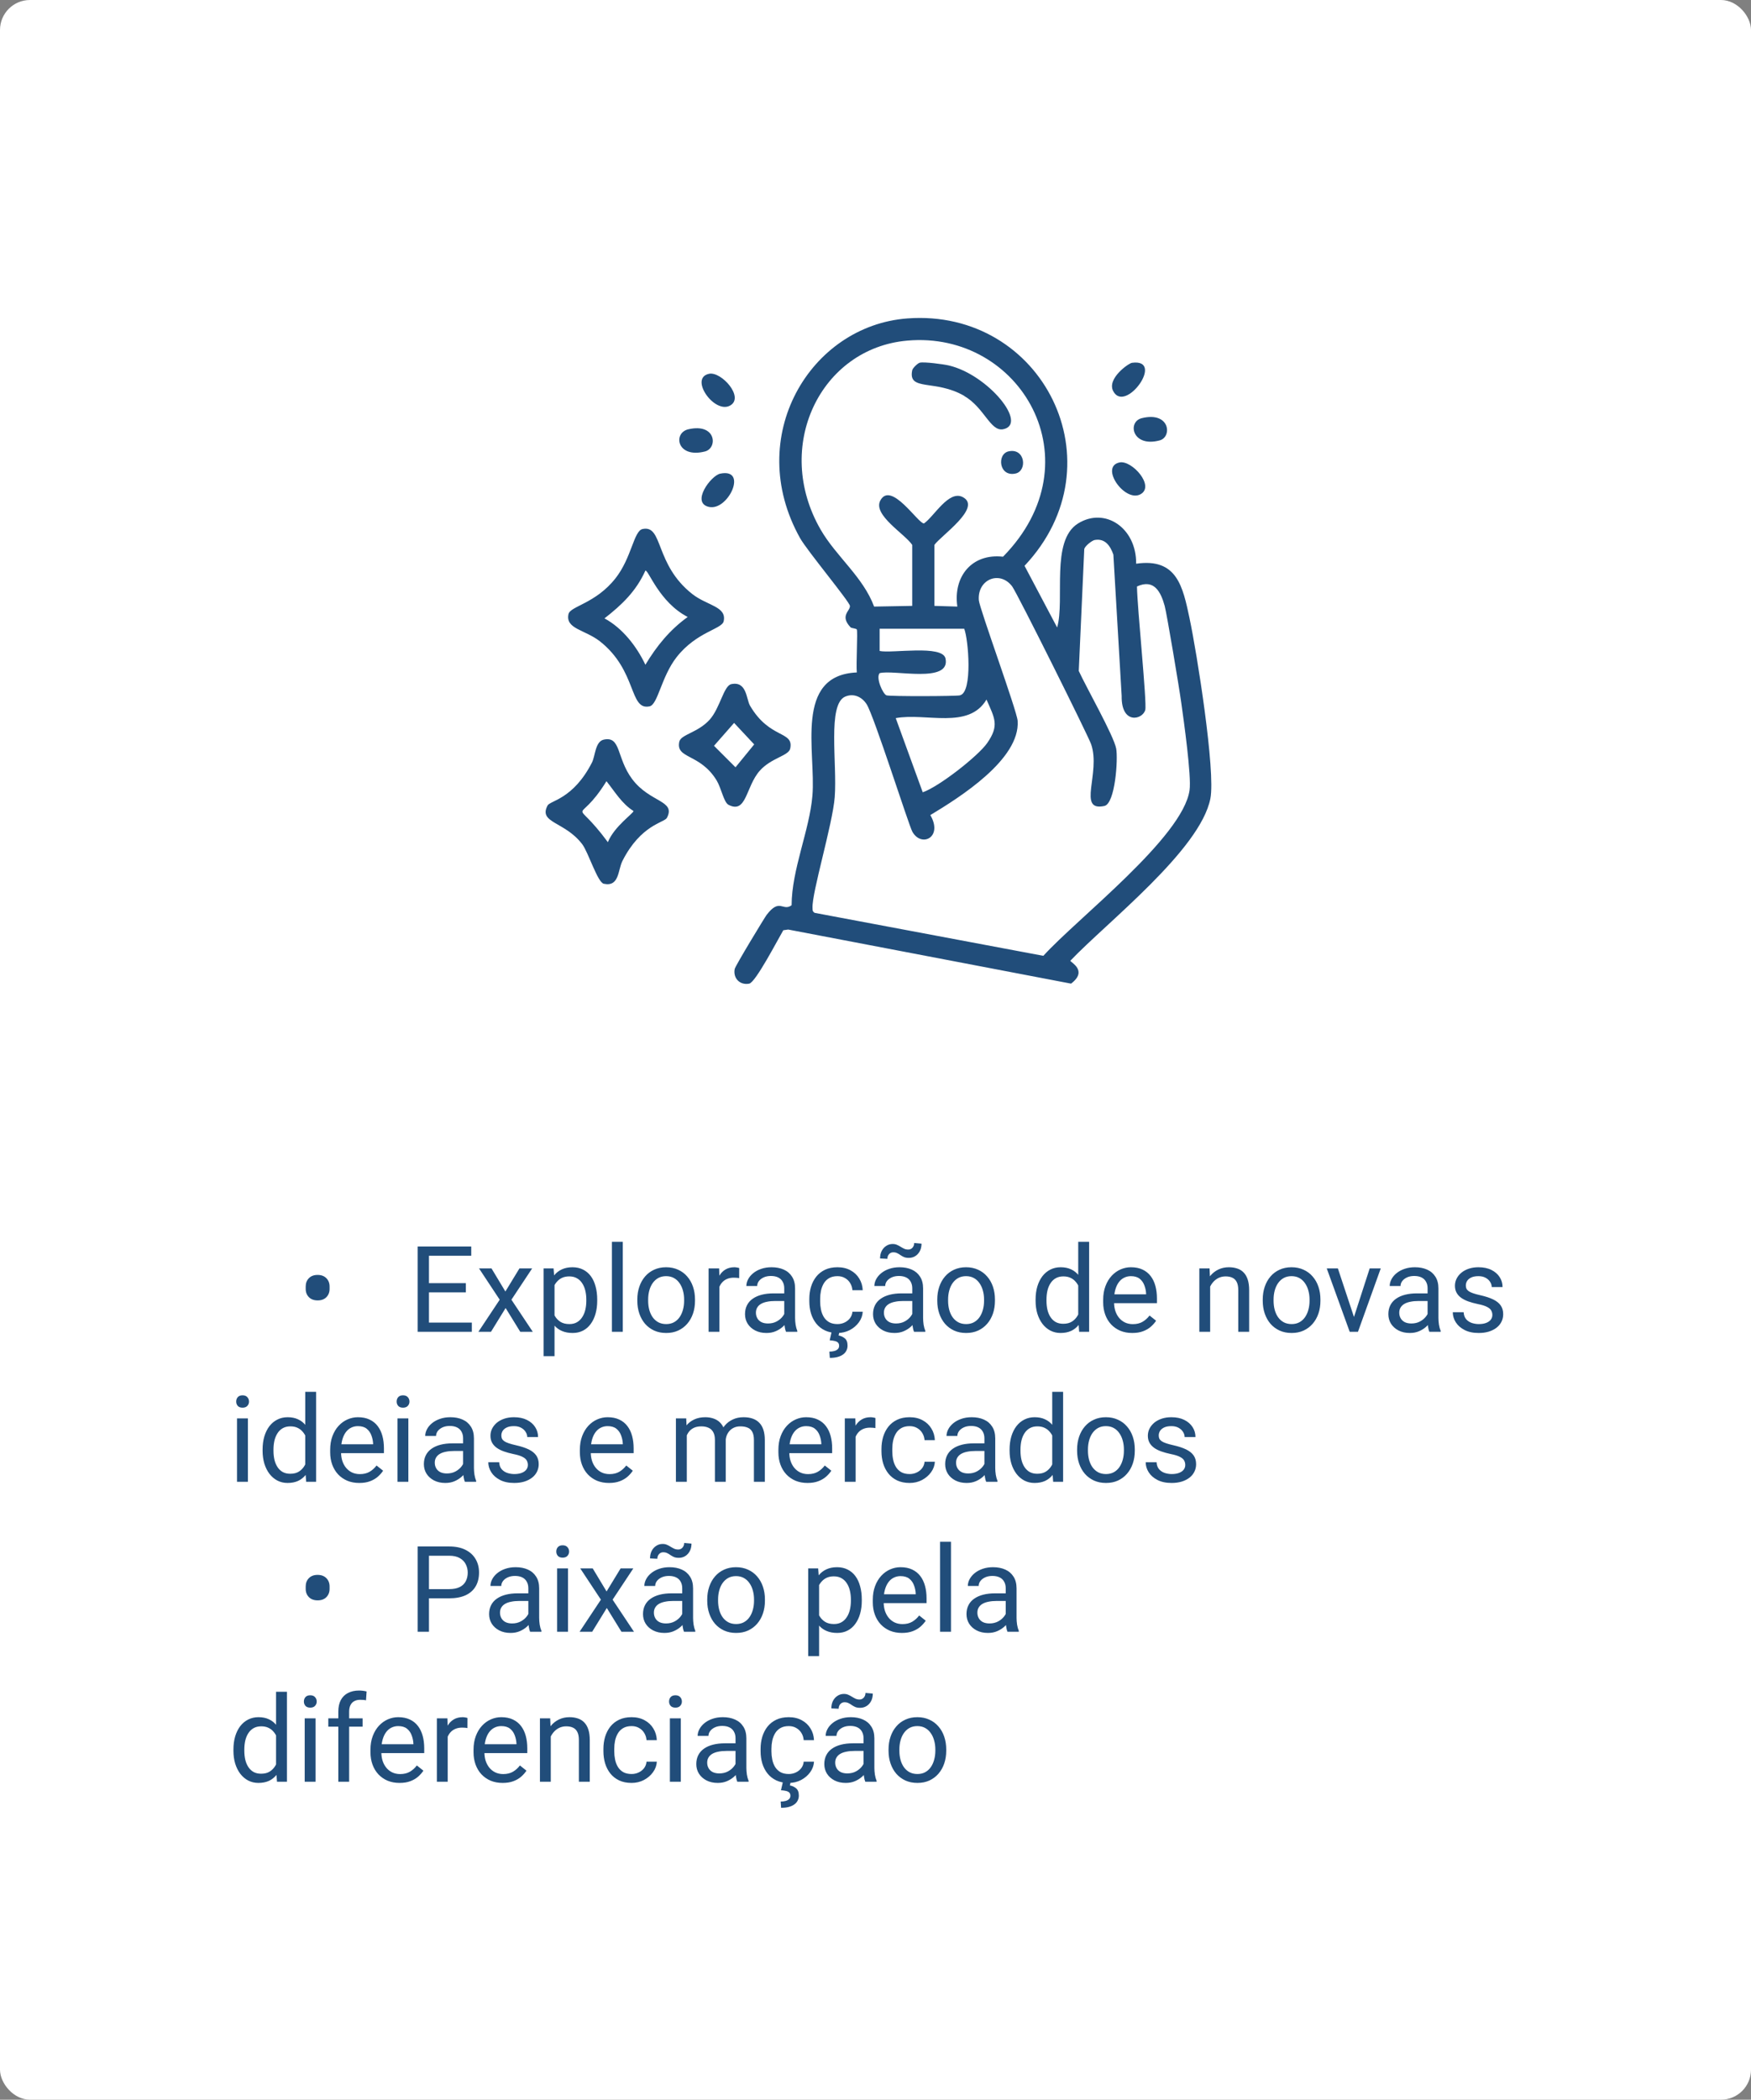 <svg width="292" height="350" viewBox="0 0 292 350" fill="none" xmlns="http://www.w3.org/2000/svg">
<rect x="0" y="0" width="292" height="350" fill="#808080" stroke="none"/>
<rect width="292" height="350" rx="5" fill="white"/>
<path d="M50.978 214.852V214.451C50.978 213.891 51.154 213.429 51.506 213.064C51.864 212.7 52.349 212.518 52.961 212.518C53.579 212.518 54.068 212.7 54.426 213.064C54.784 213.429 54.963 213.891 54.963 214.451V214.852C54.963 215.405 54.784 215.864 54.426 216.229C54.074 216.587 53.589 216.766 52.971 216.766C52.359 216.766 51.874 216.587 51.516 216.229C51.158 215.864 50.978 215.405 50.978 214.852ZM78.684 220.467V222H71.154V220.467H78.684ZM71.535 207.781V222H69.65V207.781H71.535ZM77.688 213.895V215.428H71.154V213.895H77.688ZM78.586 207.781V209.324H71.154V207.781H78.586ZM81.965 211.434L84.279 215.281L86.623 211.434H88.742L85.285 216.648L88.85 222H86.76L84.318 218.035L81.877 222H79.777L83.332 216.648L79.885 211.434H81.965ZM92.473 213.465V226.062H90.656V211.434H92.316L92.473 213.465ZM99.592 216.629V216.834C99.592 217.602 99.501 218.315 99.318 218.973C99.136 219.624 98.869 220.19 98.518 220.672C98.172 221.154 97.746 221.528 97.238 221.795C96.731 222.062 96.148 222.195 95.49 222.195C94.82 222.195 94.227 222.085 93.713 221.863C93.199 221.642 92.762 221.32 92.404 220.896C92.046 220.473 91.76 219.965 91.545 219.373C91.337 218.781 91.193 218.113 91.115 217.371V216.277C91.193 215.496 91.34 214.796 91.555 214.178C91.769 213.559 92.053 213.032 92.404 212.596C92.762 212.153 93.195 211.818 93.703 211.59C94.211 211.355 94.797 211.238 95.461 211.238C96.125 211.238 96.714 211.368 97.228 211.629C97.743 211.883 98.176 212.247 98.527 212.723C98.879 213.198 99.143 213.768 99.318 214.432C99.501 215.089 99.592 215.822 99.592 216.629ZM97.775 216.834V216.629C97.775 216.102 97.72 215.607 97.609 215.145C97.499 214.676 97.326 214.266 97.092 213.914C96.864 213.556 96.571 213.276 96.213 213.074C95.855 212.866 95.428 212.762 94.934 212.762C94.478 212.762 94.081 212.84 93.742 212.996C93.41 213.152 93.127 213.364 92.893 213.631C92.658 213.891 92.466 214.191 92.316 214.529C92.173 214.861 92.066 215.206 91.994 215.564V218.094C92.124 218.549 92.307 218.979 92.541 219.383C92.775 219.78 93.088 220.102 93.478 220.35C93.869 220.59 94.361 220.711 94.953 220.711C95.441 220.711 95.861 220.61 96.213 220.408C96.571 220.2 96.864 219.917 97.092 219.559C97.326 219.201 97.499 218.79 97.609 218.328C97.72 217.859 97.775 217.361 97.775 216.834ZM103.859 207V222H102.043V207H103.859ZM106.281 216.834V216.609C106.281 215.848 106.392 215.141 106.613 214.49C106.835 213.833 107.154 213.263 107.57 212.781C107.987 212.293 108.492 211.915 109.084 211.648C109.676 211.375 110.34 211.238 111.076 211.238C111.818 211.238 112.486 211.375 113.078 211.648C113.677 211.915 114.185 212.293 114.602 212.781C115.025 213.263 115.347 213.833 115.568 214.49C115.79 215.141 115.9 215.848 115.9 216.609V216.834C115.9 217.596 115.79 218.302 115.568 218.953C115.347 219.604 115.025 220.174 114.602 220.662C114.185 221.144 113.68 221.521 113.088 221.795C112.502 222.062 111.838 222.195 111.096 222.195C110.354 222.195 109.686 222.062 109.094 221.795C108.501 221.521 107.993 221.144 107.57 220.662C107.154 220.174 106.835 219.604 106.613 218.953C106.392 218.302 106.281 217.596 106.281 216.834ZM108.088 216.609V216.834C108.088 217.361 108.15 217.859 108.273 218.328C108.397 218.79 108.583 219.201 108.83 219.559C109.084 219.917 109.4 220.2 109.777 220.408C110.155 220.61 110.594 220.711 111.096 220.711C111.59 220.711 112.023 220.61 112.395 220.408C112.772 220.2 113.085 219.917 113.332 219.559C113.579 219.201 113.765 218.79 113.889 218.328C114.019 217.859 114.084 217.361 114.084 216.834V216.609C114.084 216.089 114.019 215.597 113.889 215.135C113.765 214.666 113.576 214.253 113.322 213.895C113.075 213.53 112.762 213.243 112.385 213.035C112.014 212.827 111.577 212.723 111.076 212.723C110.581 212.723 110.145 212.827 109.768 213.035C109.396 213.243 109.084 213.53 108.83 213.895C108.583 214.253 108.397 214.666 108.273 215.135C108.15 215.597 108.088 216.089 108.088 216.609ZM119.973 213.094V222H118.166V211.434H119.924L119.973 213.094ZM123.273 211.375L123.264 213.055C123.114 213.022 122.971 213.003 122.834 212.996C122.704 212.983 122.554 212.977 122.385 212.977C121.968 212.977 121.6 213.042 121.281 213.172C120.962 213.302 120.692 213.484 120.471 213.719C120.249 213.953 120.074 214.233 119.943 214.559C119.82 214.878 119.738 215.229 119.699 215.613L119.191 215.906C119.191 215.268 119.253 214.669 119.377 214.109C119.507 213.549 119.706 213.055 119.973 212.625C120.24 212.189 120.578 211.85 120.988 211.609C121.405 211.362 121.9 211.238 122.473 211.238C122.603 211.238 122.753 211.255 122.922 211.287C123.091 211.313 123.208 211.342 123.273 211.375ZM130.783 220.193V214.754C130.783 214.337 130.699 213.976 130.529 213.67C130.367 213.357 130.119 213.117 129.787 212.947C129.455 212.778 129.045 212.693 128.557 212.693C128.101 212.693 127.701 212.771 127.355 212.928C127.017 213.084 126.75 213.289 126.555 213.543C126.366 213.797 126.271 214.07 126.271 214.363H124.465C124.465 213.986 124.562 213.611 124.758 213.24C124.953 212.869 125.233 212.534 125.598 212.234C125.969 211.928 126.411 211.688 126.926 211.512C127.447 211.329 128.026 211.238 128.664 211.238C129.432 211.238 130.109 211.368 130.695 211.629C131.288 211.889 131.75 212.283 132.082 212.811C132.421 213.331 132.59 213.986 132.59 214.773V219.695C132.59 220.047 132.619 220.421 132.678 220.818C132.743 221.215 132.837 221.557 132.961 221.844V222H131.076C130.985 221.792 130.913 221.515 130.861 221.17C130.809 220.818 130.783 220.493 130.783 220.193ZM131.096 215.594L131.115 216.863H129.289C128.775 216.863 128.316 216.906 127.912 216.99C127.508 217.068 127.17 217.189 126.896 217.352C126.623 217.514 126.415 217.719 126.271 217.967C126.128 218.208 126.057 218.491 126.057 218.816C126.057 219.148 126.132 219.451 126.281 219.725C126.431 219.998 126.656 220.216 126.955 220.379C127.261 220.535 127.635 220.613 128.078 220.613C128.632 220.613 129.12 220.496 129.543 220.262C129.966 220.027 130.301 219.741 130.549 219.402C130.803 219.064 130.939 218.735 130.959 218.416L131.73 219.285C131.685 219.559 131.561 219.861 131.359 220.193C131.158 220.525 130.887 220.844 130.549 221.15C130.217 221.45 129.82 221.701 129.357 221.902C128.902 222.098 128.387 222.195 127.814 222.195C127.098 222.195 126.47 222.055 125.93 221.775C125.396 221.495 124.979 221.121 124.68 220.652C124.387 220.177 124.24 219.646 124.24 219.061C124.24 218.494 124.351 217.996 124.572 217.566C124.794 217.13 125.113 216.769 125.529 216.482C125.946 216.189 126.447 215.968 127.033 215.818C127.619 215.669 128.273 215.594 128.996 215.594H131.096ZM139.66 220.711C140.09 220.711 140.487 220.623 140.852 220.447C141.216 220.271 141.516 220.031 141.75 219.725C141.984 219.412 142.118 219.057 142.15 218.66H143.869C143.837 219.285 143.625 219.868 143.234 220.408C142.85 220.942 142.346 221.375 141.721 221.707C141.096 222.033 140.409 222.195 139.66 222.195C138.866 222.195 138.173 222.055 137.58 221.775C136.994 221.495 136.506 221.111 136.115 220.623C135.731 220.135 135.441 219.575 135.246 218.943C135.057 218.305 134.963 217.632 134.963 216.922V216.512C134.963 215.802 135.057 215.132 135.246 214.5C135.441 213.862 135.731 213.299 136.115 212.811C136.506 212.322 136.994 211.938 137.58 211.658C138.173 211.378 138.866 211.238 139.66 211.238C140.487 211.238 141.21 211.408 141.828 211.746C142.447 212.078 142.932 212.534 143.283 213.113C143.641 213.686 143.837 214.337 143.869 215.066H142.15C142.118 214.63 141.994 214.236 141.779 213.885C141.571 213.533 141.285 213.253 140.92 213.045C140.562 212.83 140.142 212.723 139.66 212.723C139.107 212.723 138.641 212.833 138.264 213.055C137.893 213.27 137.596 213.562 137.375 213.934C137.16 214.298 137.004 214.705 136.906 215.154C136.815 215.597 136.77 216.049 136.77 216.512V216.922C136.77 217.384 136.815 217.84 136.906 218.289C136.997 218.738 137.15 219.145 137.365 219.51C137.587 219.874 137.883 220.167 138.254 220.389C138.632 220.604 139.1 220.711 139.66 220.711ZM138.664 222.098H139.963L139.846 222.615C140.223 222.68 140.565 222.837 140.871 223.084C141.184 223.331 141.34 223.738 141.34 224.305C141.34 224.611 141.275 224.887 141.145 225.135C141.021 225.389 140.835 225.604 140.588 225.779C140.34 225.962 140.031 226.102 139.66 226.199C139.296 226.297 138.869 226.346 138.381 226.346L138.312 225.301C138.612 225.301 138.882 225.268 139.123 225.203C139.37 225.138 139.566 225.034 139.709 224.891C139.859 224.747 139.934 224.562 139.934 224.334C139.934 224.119 139.878 223.95 139.768 223.826C139.657 223.702 139.484 223.608 139.25 223.543C139.022 223.484 138.726 223.442 138.361 223.416L138.664 222.098ZM152.131 220.193V214.754C152.131 214.337 152.046 213.976 151.877 213.67C151.714 213.357 151.467 213.117 151.135 212.947C150.803 212.778 150.393 212.693 149.904 212.693C149.449 212.693 149.048 212.771 148.703 212.928C148.365 213.084 148.098 213.289 147.902 213.543C147.714 213.797 147.619 214.07 147.619 214.363H145.812C145.812 213.986 145.91 213.611 146.105 213.24C146.301 212.869 146.581 212.534 146.945 212.234C147.316 211.928 147.759 211.688 148.273 211.512C148.794 211.329 149.374 211.238 150.012 211.238C150.78 211.238 151.457 211.368 152.043 211.629C152.635 211.889 153.098 212.283 153.43 212.811C153.768 213.331 153.938 213.986 153.938 214.773V219.695C153.938 220.047 153.967 220.421 154.025 220.818C154.09 221.215 154.185 221.557 154.309 221.844V222H152.424C152.333 221.792 152.261 221.515 152.209 221.17C152.157 220.818 152.131 220.493 152.131 220.193ZM152.443 215.594L152.463 216.863H150.637C150.122 216.863 149.663 216.906 149.26 216.99C148.856 217.068 148.518 217.189 148.244 217.352C147.971 217.514 147.762 217.719 147.619 217.967C147.476 218.208 147.404 218.491 147.404 218.816C147.404 219.148 147.479 219.451 147.629 219.725C147.779 219.998 148.003 220.216 148.303 220.379C148.609 220.535 148.983 220.613 149.426 220.613C149.979 220.613 150.467 220.496 150.891 220.262C151.314 220.027 151.649 219.741 151.896 219.402C152.15 219.064 152.287 218.735 152.307 218.416L153.078 219.285C153.033 219.559 152.909 219.861 152.707 220.193C152.505 220.525 152.235 220.844 151.896 221.15C151.564 221.45 151.167 221.701 150.705 221.902C150.249 222.098 149.735 222.195 149.162 222.195C148.446 222.195 147.818 222.055 147.277 221.775C146.743 221.495 146.327 221.121 146.027 220.652C145.734 220.177 145.588 219.646 145.588 219.061C145.588 218.494 145.699 217.996 145.92 217.566C146.141 217.13 146.46 216.769 146.877 216.482C147.294 216.189 147.795 215.968 148.381 215.818C148.967 215.669 149.621 215.594 150.344 215.594H152.443ZM152.453 207.195L153.674 207.303C153.674 207.778 153.579 208.195 153.391 208.553C153.202 208.911 152.948 209.188 152.629 209.383C152.316 209.578 151.962 209.676 151.564 209.676C151.232 209.676 150.959 209.63 150.744 209.539C150.529 209.441 150.337 209.334 150.168 209.217C149.999 209.093 149.82 208.986 149.631 208.895C149.449 208.797 149.221 208.748 148.947 208.748C148.674 208.748 148.443 208.852 148.254 209.061C148.072 209.269 147.98 209.526 147.98 209.832L146.76 209.773C146.76 209.298 146.851 208.882 147.033 208.523C147.222 208.159 147.476 207.876 147.795 207.674C148.114 207.465 148.469 207.361 148.859 207.361C149.139 207.361 149.383 207.41 149.592 207.508C149.807 207.599 150.008 207.706 150.197 207.83C150.386 207.947 150.581 208.055 150.783 208.152C150.985 208.243 151.216 208.289 151.477 208.289C151.75 208.289 151.981 208.185 152.17 207.977C152.359 207.762 152.453 207.501 152.453 207.195ZM156.301 216.834V216.609C156.301 215.848 156.411 215.141 156.633 214.49C156.854 213.833 157.173 213.263 157.59 212.781C158.007 212.293 158.511 211.915 159.104 211.648C159.696 211.375 160.36 211.238 161.096 211.238C161.838 211.238 162.505 211.375 163.098 211.648C163.697 211.915 164.204 212.293 164.621 212.781C165.044 213.263 165.367 213.833 165.588 214.49C165.809 215.141 165.92 215.848 165.92 216.609V216.834C165.92 217.596 165.809 218.302 165.588 218.953C165.367 219.604 165.044 220.174 164.621 220.662C164.204 221.144 163.7 221.521 163.107 221.795C162.521 222.062 161.857 222.195 161.115 222.195C160.373 222.195 159.706 222.062 159.113 221.795C158.521 221.521 158.013 221.144 157.59 220.662C157.173 220.174 156.854 219.604 156.633 218.953C156.411 218.302 156.301 217.596 156.301 216.834ZM158.107 216.609V216.834C158.107 217.361 158.169 217.859 158.293 218.328C158.417 218.79 158.602 219.201 158.85 219.559C159.104 219.917 159.419 220.2 159.797 220.408C160.174 220.61 160.614 220.711 161.115 220.711C161.61 220.711 162.043 220.61 162.414 220.408C162.792 220.2 163.104 219.917 163.352 219.559C163.599 219.201 163.785 218.79 163.908 218.328C164.038 217.859 164.104 217.361 164.104 216.834V216.609C164.104 216.089 164.038 215.597 163.908 215.135C163.785 214.666 163.596 214.253 163.342 213.895C163.094 213.53 162.782 213.243 162.404 213.035C162.033 212.827 161.597 212.723 161.096 212.723C160.601 212.723 160.165 212.827 159.787 213.035C159.416 213.243 159.104 213.53 158.85 213.895C158.602 214.253 158.417 214.666 158.293 215.135C158.169 215.597 158.107 216.089 158.107 216.609ZM179.807 219.949V207H181.623V222H179.963L179.807 219.949ZM172.697 216.834V216.629C172.697 215.822 172.795 215.089 172.99 214.432C173.192 213.768 173.475 213.198 173.84 212.723C174.211 212.247 174.65 211.883 175.158 211.629C175.673 211.368 176.245 211.238 176.877 211.238C177.541 211.238 178.12 211.355 178.615 211.59C179.117 211.818 179.54 212.153 179.885 212.596C180.236 213.032 180.513 213.559 180.715 214.178C180.917 214.796 181.057 215.496 181.135 216.277V217.176C181.063 217.951 180.923 218.647 180.715 219.266C180.513 219.884 180.236 220.411 179.885 220.848C179.54 221.284 179.117 221.619 178.615 221.854C178.114 222.081 177.528 222.195 176.857 222.195C176.239 222.195 175.673 222.062 175.158 221.795C174.65 221.528 174.211 221.154 173.84 220.672C173.475 220.19 173.192 219.624 172.99 218.973C172.795 218.315 172.697 217.602 172.697 216.834ZM174.514 216.629V216.834C174.514 217.361 174.566 217.856 174.67 218.318C174.781 218.781 174.95 219.188 175.178 219.539C175.406 219.891 175.695 220.167 176.047 220.369C176.398 220.564 176.818 220.662 177.307 220.662C177.906 220.662 178.397 220.535 178.781 220.281C179.172 220.027 179.484 219.692 179.719 219.275C179.953 218.859 180.135 218.406 180.266 217.918V215.564C180.188 215.206 180.074 214.861 179.924 214.529C179.781 214.191 179.592 213.891 179.357 213.631C179.13 213.364 178.846 213.152 178.508 212.996C178.176 212.84 177.782 212.762 177.326 212.762C176.831 212.762 176.405 212.866 176.047 213.074C175.695 213.276 175.406 213.556 175.178 213.914C174.95 214.266 174.781 214.676 174.67 215.145C174.566 215.607 174.514 216.102 174.514 216.629ZM188.82 222.195C188.085 222.195 187.417 222.072 186.818 221.824C186.226 221.57 185.715 221.215 185.285 220.76C184.862 220.304 184.536 219.764 184.309 219.139C184.081 218.514 183.967 217.83 183.967 217.088V216.678C183.967 215.818 184.094 215.053 184.348 214.383C184.602 213.706 184.947 213.133 185.383 212.664C185.819 212.195 186.314 211.84 186.867 211.6C187.421 211.359 187.993 211.238 188.586 211.238C189.341 211.238 189.992 211.368 190.539 211.629C191.092 211.889 191.545 212.254 191.896 212.723C192.248 213.185 192.508 213.732 192.678 214.363C192.847 214.988 192.932 215.672 192.932 216.414V217.225H185.041V215.75H191.125V215.613C191.099 215.145 191.001 214.689 190.832 214.246C190.669 213.803 190.409 213.439 190.051 213.152C189.693 212.866 189.204 212.723 188.586 212.723C188.176 212.723 187.798 212.811 187.453 212.986C187.108 213.156 186.812 213.41 186.564 213.748C186.317 214.087 186.125 214.5 185.988 214.988C185.852 215.477 185.783 216.04 185.783 216.678V217.088C185.783 217.589 185.852 218.061 185.988 218.504C186.132 218.94 186.337 219.324 186.604 219.656C186.877 219.988 187.206 220.249 187.59 220.438C187.98 220.626 188.423 220.721 188.918 220.721C189.556 220.721 190.096 220.59 190.539 220.33C190.982 220.07 191.369 219.721 191.701 219.285L192.795 220.154C192.567 220.499 192.277 220.828 191.926 221.141C191.574 221.453 191.141 221.707 190.627 221.902C190.119 222.098 189.517 222.195 188.82 222.195ZM201.809 213.689V222H200.002V211.434H201.711L201.809 213.689ZM201.379 216.316L200.627 216.287C200.633 215.564 200.741 214.897 200.949 214.285C201.158 213.667 201.451 213.13 201.828 212.674C202.206 212.218 202.655 211.867 203.176 211.619C203.703 211.365 204.286 211.238 204.924 211.238C205.445 211.238 205.913 211.31 206.33 211.453C206.747 211.59 207.102 211.811 207.395 212.117C207.694 212.423 207.922 212.82 208.078 213.309C208.234 213.79 208.312 214.38 208.312 215.076V222H206.496V215.057C206.496 214.503 206.415 214.061 206.252 213.729C206.089 213.39 205.852 213.146 205.539 212.996C205.227 212.84 204.842 212.762 204.387 212.762C203.938 212.762 203.527 212.856 203.156 213.045C202.792 213.234 202.476 213.494 202.209 213.826C201.949 214.158 201.743 214.539 201.594 214.969C201.451 215.392 201.379 215.841 201.379 216.316ZM210.578 216.834V216.609C210.578 215.848 210.689 215.141 210.91 214.49C211.132 213.833 211.451 213.263 211.867 212.781C212.284 212.293 212.788 211.915 213.381 211.648C213.973 211.375 214.637 211.238 215.373 211.238C216.115 211.238 216.783 211.375 217.375 211.648C217.974 211.915 218.482 212.293 218.898 212.781C219.322 213.263 219.644 213.833 219.865 214.49C220.087 215.141 220.197 215.848 220.197 216.609V216.834C220.197 217.596 220.087 218.302 219.865 218.953C219.644 219.604 219.322 220.174 218.898 220.662C218.482 221.144 217.977 221.521 217.385 221.795C216.799 222.062 216.135 222.195 215.393 222.195C214.65 222.195 213.983 222.062 213.391 221.795C212.798 221.521 212.29 221.144 211.867 220.662C211.451 220.174 211.132 219.604 210.91 218.953C210.689 218.302 210.578 217.596 210.578 216.834ZM212.385 216.609V216.834C212.385 217.361 212.447 217.859 212.57 218.328C212.694 218.79 212.88 219.201 213.127 219.559C213.381 219.917 213.697 220.2 214.074 220.408C214.452 220.61 214.891 220.711 215.393 220.711C215.887 220.711 216.32 220.61 216.691 220.408C217.069 220.2 217.382 219.917 217.629 219.559C217.876 219.201 218.062 218.79 218.186 218.328C218.316 217.859 218.381 217.361 218.381 216.834V216.609C218.381 216.089 218.316 215.597 218.186 215.135C218.062 214.666 217.873 214.253 217.619 213.895C217.372 213.53 217.059 213.243 216.682 213.035C216.311 212.827 215.874 212.723 215.373 212.723C214.878 212.723 214.442 212.827 214.064 213.035C213.693 213.243 213.381 213.53 213.127 213.895C212.88 214.253 212.694 214.666 212.57 215.135C212.447 215.597 212.385 216.089 212.385 216.609ZM225.52 220.369L228.41 211.434H230.256L226.457 222H225.246L225.52 220.369ZM223.107 211.434L226.086 220.418L226.291 222H225.08L221.252 211.434H223.107ZM238.068 220.193V214.754C238.068 214.337 237.984 213.976 237.814 213.67C237.652 213.357 237.404 213.117 237.072 212.947C236.74 212.778 236.33 212.693 235.842 212.693C235.386 212.693 234.986 212.771 234.641 212.928C234.302 213.084 234.035 213.289 233.84 213.543C233.651 213.797 233.557 214.07 233.557 214.363H231.75C231.75 213.986 231.848 213.611 232.043 213.24C232.238 212.869 232.518 212.534 232.883 212.234C233.254 211.928 233.697 211.688 234.211 211.512C234.732 211.329 235.311 211.238 235.949 211.238C236.717 211.238 237.395 211.368 237.98 211.629C238.573 211.889 239.035 212.283 239.367 212.811C239.706 213.331 239.875 213.986 239.875 214.773V219.695C239.875 220.047 239.904 220.421 239.963 220.818C240.028 221.215 240.122 221.557 240.246 221.844V222H238.361C238.27 221.792 238.199 221.515 238.146 221.17C238.094 220.818 238.068 220.493 238.068 220.193ZM238.381 215.594L238.4 216.863H236.574C236.06 216.863 235.601 216.906 235.197 216.99C234.794 217.068 234.455 217.189 234.182 217.352C233.908 217.514 233.7 217.719 233.557 217.967C233.413 218.208 233.342 218.491 233.342 218.816C233.342 219.148 233.417 219.451 233.566 219.725C233.716 219.998 233.941 220.216 234.24 220.379C234.546 220.535 234.921 220.613 235.363 220.613C235.917 220.613 236.405 220.496 236.828 220.262C237.251 220.027 237.587 219.741 237.834 219.402C238.088 219.064 238.225 218.735 238.244 218.416L239.016 219.285C238.97 219.559 238.846 219.861 238.645 220.193C238.443 220.525 238.173 220.844 237.834 221.15C237.502 221.45 237.105 221.701 236.643 221.902C236.187 222.098 235.673 222.195 235.1 222.195C234.383 222.195 233.755 222.055 233.215 221.775C232.681 221.495 232.264 221.121 231.965 220.652C231.672 220.177 231.525 219.646 231.525 219.061C231.525 218.494 231.636 217.996 231.857 217.566C232.079 217.13 232.398 216.769 232.814 216.482C233.231 216.189 233.732 215.968 234.318 215.818C234.904 215.669 235.559 215.594 236.281 215.594H238.381ZM248.869 219.197C248.869 218.937 248.811 218.696 248.693 218.475C248.583 218.247 248.352 218.042 248 217.859C247.655 217.671 247.134 217.508 246.438 217.371C245.852 217.247 245.321 217.101 244.846 216.932C244.377 216.762 243.977 216.557 243.645 216.316C243.319 216.076 243.068 215.792 242.893 215.467C242.717 215.141 242.629 214.76 242.629 214.324C242.629 213.908 242.72 213.514 242.902 213.143C243.091 212.771 243.355 212.443 243.693 212.156C244.038 211.87 244.452 211.645 244.934 211.482C245.415 211.32 245.952 211.238 246.545 211.238C247.391 211.238 248.114 211.388 248.713 211.688C249.312 211.987 249.771 212.387 250.09 212.889C250.409 213.383 250.568 213.934 250.568 214.539H248.762C248.762 214.246 248.674 213.963 248.498 213.689C248.329 213.41 248.078 213.178 247.746 212.996C247.421 212.814 247.02 212.723 246.545 212.723C246.044 212.723 245.637 212.801 245.324 212.957C245.018 213.107 244.794 213.299 244.65 213.533C244.514 213.768 244.445 214.015 244.445 214.275C244.445 214.471 244.478 214.646 244.543 214.803C244.615 214.952 244.738 215.092 244.914 215.223C245.09 215.346 245.337 215.464 245.656 215.574C245.975 215.685 246.382 215.796 246.877 215.906C247.743 216.102 248.456 216.336 249.016 216.609C249.576 216.883 249.992 217.218 250.266 217.615C250.539 218.012 250.676 218.494 250.676 219.061C250.676 219.523 250.578 219.946 250.383 220.33C250.194 220.714 249.917 221.046 249.553 221.326C249.195 221.6 248.765 221.814 248.264 221.971C247.769 222.12 247.212 222.195 246.594 222.195C245.663 222.195 244.875 222.029 244.23 221.697C243.586 221.365 243.098 220.936 242.766 220.408C242.434 219.881 242.268 219.324 242.268 218.738H244.084C244.11 219.233 244.253 219.627 244.514 219.92C244.774 220.206 245.093 220.411 245.471 220.535C245.848 220.652 246.223 220.711 246.594 220.711C247.089 220.711 247.502 220.646 247.834 220.516C248.173 220.385 248.43 220.206 248.605 219.979C248.781 219.751 248.869 219.49 248.869 219.197ZM41.34 236.434V247H39.523V236.434H41.34ZM39.387 233.631C39.387 233.338 39.475 233.09 39.65 232.889C39.833 232.687 40.1 232.586 40.451 232.586C40.796 232.586 41.06 232.687 41.242 232.889C41.431 233.09 41.525 233.338 41.525 233.631C41.525 233.911 41.431 234.152 41.242 234.354C41.06 234.549 40.796 234.646 40.451 234.646C40.1 234.646 39.833 234.549 39.65 234.354C39.475 234.152 39.387 233.911 39.387 233.631ZM50.9 244.949V232H52.717V247H51.057L50.9 244.949ZM43.791 241.834V241.629C43.791 240.822 43.889 240.089 44.084 239.432C44.286 238.768 44.569 238.198 44.934 237.723C45.305 237.247 45.744 236.883 46.252 236.629C46.766 236.368 47.339 236.238 47.971 236.238C48.635 236.238 49.214 236.355 49.709 236.59C50.21 236.818 50.633 237.153 50.978 237.596C51.33 238.032 51.607 238.559 51.809 239.178C52.01 239.796 52.15 240.496 52.228 241.277V242.176C52.157 242.951 52.017 243.647 51.809 244.266C51.607 244.884 51.33 245.411 50.978 245.848C50.633 246.284 50.21 246.619 49.709 246.854C49.208 247.081 48.622 247.195 47.951 247.195C47.333 247.195 46.766 247.062 46.252 246.795C45.744 246.528 45.305 246.154 44.934 245.672C44.569 245.19 44.286 244.624 44.084 243.973C43.889 243.315 43.791 242.602 43.791 241.834ZM45.607 241.629V241.834C45.607 242.361 45.66 242.856 45.764 243.318C45.874 243.781 46.044 244.188 46.272 244.539C46.499 244.891 46.789 245.167 47.141 245.369C47.492 245.564 47.912 245.662 48.4 245.662C48.999 245.662 49.491 245.535 49.875 245.281C50.266 245.027 50.578 244.692 50.812 244.275C51.047 243.859 51.229 243.406 51.359 242.918V240.564C51.281 240.206 51.167 239.861 51.018 239.529C50.874 239.191 50.685 238.891 50.451 238.631C50.223 238.364 49.94 238.152 49.602 237.996C49.27 237.84 48.876 237.762 48.42 237.762C47.925 237.762 47.499 237.866 47.141 238.074C46.789 238.276 46.499 238.556 46.272 238.914C46.044 239.266 45.874 239.676 45.764 240.145C45.66 240.607 45.607 241.102 45.607 241.629ZM59.914 247.195C59.178 247.195 58.511 247.072 57.912 246.824C57.32 246.57 56.809 246.215 56.379 245.76C55.956 245.304 55.63 244.764 55.402 244.139C55.175 243.514 55.06 242.83 55.06 242.088V241.678C55.06 240.818 55.188 240.053 55.441 239.383C55.695 238.706 56.04 238.133 56.477 237.664C56.913 237.195 57.408 236.84 57.961 236.6C58.514 236.359 59.087 236.238 59.68 236.238C60.435 236.238 61.086 236.368 61.633 236.629C62.186 236.889 62.639 237.254 62.99 237.723C63.342 238.185 63.602 238.732 63.772 239.363C63.941 239.988 64.025 240.672 64.025 241.414V242.225H56.135V240.75H62.219V240.613C62.193 240.145 62.095 239.689 61.926 239.246C61.763 238.803 61.503 238.439 61.145 238.152C60.786 237.866 60.298 237.723 59.68 237.723C59.27 237.723 58.892 237.811 58.547 237.986C58.202 238.156 57.906 238.41 57.658 238.748C57.411 239.087 57.219 239.5 57.082 239.988C56.945 240.477 56.877 241.04 56.877 241.678V242.088C56.877 242.589 56.945 243.061 57.082 243.504C57.225 243.94 57.43 244.324 57.697 244.656C57.971 244.988 58.3 245.249 58.684 245.438C59.074 245.626 59.517 245.721 60.012 245.721C60.65 245.721 61.19 245.59 61.633 245.33C62.075 245.07 62.463 244.721 62.795 244.285L63.889 245.154C63.661 245.499 63.371 245.828 63.02 246.141C62.668 246.453 62.235 246.707 61.721 246.902C61.213 247.098 60.611 247.195 59.914 247.195ZM68.098 236.434V247H66.281V236.434H68.098ZM66.144 233.631C66.144 233.338 66.232 233.09 66.408 232.889C66.591 232.687 66.857 232.586 67.209 232.586C67.554 232.586 67.818 232.687 68 232.889C68.189 233.09 68.283 233.338 68.283 233.631C68.283 233.911 68.189 234.152 68 234.354C67.818 234.549 67.554 234.646 67.209 234.646C66.857 234.646 66.591 234.549 66.408 234.354C66.232 234.152 66.144 233.911 66.144 233.631ZM77.228 245.193V239.754C77.228 239.337 77.144 238.976 76.975 238.67C76.812 238.357 76.564 238.117 76.232 237.947C75.9 237.778 75.49 237.693 75.002 237.693C74.546 237.693 74.146 237.771 73.801 237.928C73.462 238.084 73.195 238.289 73 238.543C72.811 238.797 72.717 239.07 72.717 239.363H70.91C70.91 238.986 71.008 238.611 71.203 238.24C71.398 237.869 71.678 237.534 72.043 237.234C72.414 236.928 72.857 236.688 73.371 236.512C73.892 236.329 74.471 236.238 75.109 236.238C75.878 236.238 76.555 236.368 77.141 236.629C77.733 236.889 78.195 237.283 78.527 237.811C78.866 238.331 79.035 238.986 79.035 239.773V244.695C79.035 245.047 79.064 245.421 79.123 245.818C79.188 246.215 79.283 246.557 79.406 246.844V247H77.522C77.43 246.792 77.359 246.515 77.307 246.17C77.255 245.818 77.228 245.493 77.228 245.193ZM77.541 240.594L77.561 241.863H75.734C75.22 241.863 74.761 241.906 74.357 241.99C73.954 242.068 73.615 242.189 73.342 242.352C73.068 242.514 72.86 242.719 72.717 242.967C72.574 243.208 72.502 243.491 72.502 243.816C72.502 244.148 72.577 244.451 72.727 244.725C72.876 244.998 73.101 245.216 73.4 245.379C73.706 245.535 74.081 245.613 74.523 245.613C75.077 245.613 75.565 245.496 75.988 245.262C76.412 245.027 76.747 244.741 76.994 244.402C77.248 244.064 77.385 243.735 77.404 243.416L78.176 244.285C78.13 244.559 78.007 244.861 77.805 245.193C77.603 245.525 77.333 245.844 76.994 246.15C76.662 246.45 76.265 246.701 75.803 246.902C75.347 247.098 74.833 247.195 74.26 247.195C73.544 247.195 72.915 247.055 72.375 246.775C71.841 246.495 71.424 246.121 71.125 245.652C70.832 245.177 70.686 244.646 70.686 244.061C70.686 243.494 70.796 242.996 71.018 242.566C71.239 242.13 71.558 241.769 71.975 241.482C72.391 241.189 72.893 240.968 73.478 240.818C74.064 240.669 74.719 240.594 75.441 240.594H77.541ZM88.029 244.197C88.029 243.937 87.971 243.696 87.853 243.475C87.743 243.247 87.512 243.042 87.16 242.859C86.815 242.671 86.294 242.508 85.598 242.371C85.012 242.247 84.481 242.101 84.006 241.932C83.537 241.762 83.137 241.557 82.805 241.316C82.479 241.076 82.228 240.792 82.053 240.467C81.877 240.141 81.789 239.76 81.789 239.324C81.789 238.908 81.88 238.514 82.062 238.143C82.251 237.771 82.515 237.443 82.853 237.156C83.199 236.87 83.612 236.645 84.094 236.482C84.576 236.32 85.113 236.238 85.705 236.238C86.551 236.238 87.274 236.388 87.873 236.688C88.472 236.987 88.931 237.387 89.25 237.889C89.569 238.383 89.728 238.934 89.728 239.539H87.922C87.922 239.246 87.834 238.963 87.658 238.689C87.489 238.41 87.238 238.178 86.906 237.996C86.581 237.814 86.18 237.723 85.705 237.723C85.204 237.723 84.797 237.801 84.484 237.957C84.178 238.107 83.954 238.299 83.811 238.533C83.674 238.768 83.606 239.015 83.606 239.275C83.606 239.471 83.638 239.646 83.703 239.803C83.775 239.952 83.898 240.092 84.074 240.223C84.25 240.346 84.497 240.464 84.816 240.574C85.135 240.685 85.542 240.796 86.037 240.906C86.903 241.102 87.616 241.336 88.176 241.609C88.736 241.883 89.152 242.218 89.426 242.615C89.699 243.012 89.836 243.494 89.836 244.061C89.836 244.523 89.738 244.946 89.543 245.33C89.354 245.714 89.078 246.046 88.713 246.326C88.355 246.6 87.925 246.814 87.424 246.971C86.929 247.12 86.372 247.195 85.754 247.195C84.823 247.195 84.035 247.029 83.391 246.697C82.746 246.365 82.258 245.936 81.926 245.408C81.594 244.881 81.428 244.324 81.428 243.738H83.244C83.27 244.233 83.413 244.627 83.674 244.92C83.934 245.206 84.253 245.411 84.631 245.535C85.008 245.652 85.383 245.711 85.754 245.711C86.249 245.711 86.662 245.646 86.994 245.516C87.333 245.385 87.59 245.206 87.766 244.979C87.941 244.751 88.029 244.49 88.029 244.197ZM101.555 247.195C100.819 247.195 100.152 247.072 99.553 246.824C98.96 246.57 98.449 246.215 98.019 245.76C97.596 245.304 97.271 244.764 97.043 244.139C96.815 243.514 96.701 242.83 96.701 242.088V241.678C96.701 240.818 96.828 240.053 97.082 239.383C97.336 238.706 97.681 238.133 98.117 237.664C98.553 237.195 99.048 236.84 99.602 236.6C100.155 236.359 100.728 236.238 101.32 236.238C102.076 236.238 102.727 236.368 103.273 236.629C103.827 236.889 104.279 237.254 104.631 237.723C104.982 238.185 105.243 238.732 105.412 239.363C105.581 239.988 105.666 240.672 105.666 241.414V242.225H97.775V240.75H103.859V240.613C103.833 240.145 103.736 239.689 103.566 239.246C103.404 238.803 103.143 238.439 102.785 238.152C102.427 237.866 101.939 237.723 101.32 237.723C100.91 237.723 100.533 237.811 100.188 237.986C99.842 238.156 99.546 238.41 99.299 238.748C99.051 239.087 98.859 239.5 98.723 239.988C98.586 240.477 98.518 241.04 98.518 241.678V242.088C98.518 242.589 98.586 243.061 98.723 243.504C98.866 243.94 99.071 244.324 99.338 244.656C99.611 244.988 99.94 245.249 100.324 245.438C100.715 245.626 101.158 245.721 101.652 245.721C102.29 245.721 102.831 245.59 103.273 245.33C103.716 245.07 104.104 244.721 104.436 244.285L105.529 245.154C105.301 245.499 105.012 245.828 104.66 246.141C104.309 246.453 103.876 246.707 103.361 246.902C102.854 247.098 102.251 247.195 101.555 247.195ZM114.533 238.533V247H112.717V236.434H114.436L114.533 238.533ZM114.162 241.316L113.322 241.287C113.329 240.564 113.423 239.897 113.605 239.285C113.788 238.667 114.058 238.13 114.416 237.674C114.774 237.218 115.22 236.867 115.754 236.619C116.288 236.365 116.906 236.238 117.609 236.238C118.104 236.238 118.56 236.31 118.977 236.453C119.393 236.59 119.755 236.808 120.061 237.107C120.367 237.407 120.604 237.791 120.773 238.26C120.943 238.729 121.027 239.295 121.027 239.959V247H119.221V240.047C119.221 239.493 119.126 239.051 118.938 238.719C118.755 238.387 118.495 238.146 118.156 237.996C117.818 237.84 117.421 237.762 116.965 237.762C116.431 237.762 115.985 237.856 115.627 238.045C115.269 238.234 114.982 238.494 114.768 238.826C114.553 239.158 114.396 239.539 114.299 239.969C114.208 240.392 114.162 240.841 114.162 241.316ZM121.008 240.32L119.797 240.691C119.803 240.112 119.898 239.555 120.08 239.021C120.269 238.488 120.539 238.012 120.891 237.596C121.249 237.179 121.688 236.85 122.209 236.609C122.73 236.362 123.326 236.238 123.996 236.238C124.562 236.238 125.064 236.313 125.5 236.463C125.943 236.613 126.314 236.844 126.613 237.156C126.919 237.462 127.15 237.856 127.307 238.338C127.463 238.82 127.541 239.393 127.541 240.057V247H125.725V240.037C125.725 239.445 125.63 238.986 125.441 238.66C125.259 238.328 124.999 238.097 124.66 237.967C124.328 237.83 123.931 237.762 123.469 237.762C123.072 237.762 122.72 237.83 122.414 237.967C122.108 238.104 121.851 238.292 121.643 238.533C121.434 238.768 121.275 239.038 121.164 239.344C121.06 239.65 121.008 239.975 121.008 240.32ZM134.66 247.195C133.924 247.195 133.257 247.072 132.658 246.824C132.066 246.57 131.555 246.215 131.125 245.76C130.702 245.304 130.376 244.764 130.148 244.139C129.921 243.514 129.807 242.83 129.807 242.088V241.678C129.807 240.818 129.934 240.053 130.188 239.383C130.441 238.706 130.786 238.133 131.223 237.664C131.659 237.195 132.154 236.84 132.707 236.6C133.26 236.359 133.833 236.238 134.426 236.238C135.181 236.238 135.832 236.368 136.379 236.629C136.932 236.889 137.385 237.254 137.736 237.723C138.088 238.185 138.348 238.732 138.518 239.363C138.687 239.988 138.771 240.672 138.771 241.414V242.225H130.881V240.75H136.965V240.613C136.939 240.145 136.841 239.689 136.672 239.246C136.509 238.803 136.249 238.439 135.891 238.152C135.533 237.866 135.044 237.723 134.426 237.723C134.016 237.723 133.638 237.811 133.293 237.986C132.948 238.156 132.652 238.41 132.404 238.748C132.157 239.087 131.965 239.5 131.828 239.988C131.691 240.477 131.623 241.04 131.623 241.678V242.088C131.623 242.589 131.691 243.061 131.828 243.504C131.971 243.94 132.176 244.324 132.443 244.656C132.717 244.988 133.046 245.249 133.43 245.438C133.82 245.626 134.263 245.721 134.758 245.721C135.396 245.721 135.936 245.59 136.379 245.33C136.822 245.07 137.209 244.721 137.541 244.285L138.635 245.154C138.407 245.499 138.117 245.828 137.766 246.141C137.414 246.453 136.981 246.707 136.467 246.902C135.959 247.098 135.357 247.195 134.66 247.195ZM142.688 238.094V247H140.881V236.434H142.639L142.688 238.094ZM145.988 236.375L145.979 238.055C145.829 238.022 145.686 238.003 145.549 237.996C145.419 237.983 145.269 237.977 145.1 237.977C144.683 237.977 144.315 238.042 143.996 238.172C143.677 238.302 143.407 238.484 143.186 238.719C142.964 238.953 142.788 239.233 142.658 239.559C142.535 239.878 142.453 240.229 142.414 240.613L141.906 240.906C141.906 240.268 141.968 239.669 142.092 239.109C142.222 238.549 142.421 238.055 142.688 237.625C142.954 237.189 143.293 236.85 143.703 236.609C144.12 236.362 144.615 236.238 145.188 236.238C145.318 236.238 145.467 236.255 145.637 236.287C145.806 236.313 145.923 236.342 145.988 236.375ZM151.691 245.711C152.121 245.711 152.518 245.623 152.883 245.447C153.247 245.271 153.547 245.031 153.781 244.725C154.016 244.412 154.149 244.057 154.182 243.66H155.9C155.868 244.285 155.656 244.868 155.266 245.408C154.882 245.942 154.377 246.375 153.752 246.707C153.127 247.033 152.44 247.195 151.691 247.195C150.897 247.195 150.204 247.055 149.611 246.775C149.025 246.495 148.537 246.111 148.146 245.623C147.762 245.135 147.473 244.575 147.277 243.943C147.089 243.305 146.994 242.632 146.994 241.922V241.512C146.994 240.802 147.089 240.132 147.277 239.5C147.473 238.862 147.762 238.299 148.146 237.811C148.537 237.322 149.025 236.938 149.611 236.658C150.204 236.378 150.897 236.238 151.691 236.238C152.518 236.238 153.241 236.408 153.859 236.746C154.478 237.078 154.963 237.534 155.314 238.113C155.673 238.686 155.868 239.337 155.9 240.066H154.182C154.149 239.63 154.025 239.236 153.811 238.885C153.602 238.533 153.316 238.253 152.951 238.045C152.593 237.83 152.173 237.723 151.691 237.723C151.138 237.723 150.673 237.833 150.295 238.055C149.924 238.27 149.628 238.562 149.406 238.934C149.191 239.298 149.035 239.705 148.938 240.154C148.846 240.597 148.801 241.049 148.801 241.512V241.922C148.801 242.384 148.846 242.84 148.938 243.289C149.029 243.738 149.182 244.145 149.396 244.51C149.618 244.874 149.914 245.167 150.285 245.389C150.663 245.604 151.132 245.711 151.691 245.711ZM164.162 245.193V239.754C164.162 239.337 164.077 238.976 163.908 238.67C163.745 238.357 163.498 238.117 163.166 237.947C162.834 237.778 162.424 237.693 161.936 237.693C161.48 237.693 161.079 237.771 160.734 237.928C160.396 238.084 160.129 238.289 159.934 238.543C159.745 238.797 159.65 239.07 159.65 239.363H157.844C157.844 238.986 157.941 238.611 158.137 238.24C158.332 237.869 158.612 237.534 158.977 237.234C159.348 236.928 159.79 236.688 160.305 236.512C160.826 236.329 161.405 236.238 162.043 236.238C162.811 236.238 163.488 236.368 164.074 236.629C164.667 236.889 165.129 237.283 165.461 237.811C165.799 238.331 165.969 238.986 165.969 239.773V244.695C165.969 245.047 165.998 245.421 166.057 245.818C166.122 246.215 166.216 246.557 166.34 246.844V247H164.455C164.364 246.792 164.292 246.515 164.24 246.17C164.188 245.818 164.162 245.493 164.162 245.193ZM164.475 240.594L164.494 241.863H162.668C162.154 241.863 161.695 241.906 161.291 241.99C160.887 242.068 160.549 242.189 160.275 242.352C160.002 242.514 159.794 242.719 159.65 242.967C159.507 243.208 159.436 243.491 159.436 243.816C159.436 244.148 159.51 244.451 159.66 244.725C159.81 244.998 160.035 245.216 160.334 245.379C160.64 245.535 161.014 245.613 161.457 245.613C162.01 245.613 162.499 245.496 162.922 245.262C163.345 245.027 163.68 244.741 163.928 244.402C164.182 244.064 164.318 243.735 164.338 243.416L165.109 244.285C165.064 244.559 164.94 244.861 164.738 245.193C164.536 245.525 164.266 245.844 163.928 246.15C163.596 246.45 163.199 246.701 162.736 246.902C162.281 247.098 161.766 247.195 161.193 247.195C160.477 247.195 159.849 247.055 159.309 246.775C158.775 246.495 158.358 246.121 158.059 245.652C157.766 245.177 157.619 244.646 157.619 244.061C157.619 243.494 157.73 242.996 157.951 242.566C158.173 242.13 158.492 241.769 158.908 241.482C159.325 241.189 159.826 240.968 160.412 240.818C160.998 240.669 161.652 240.594 162.375 240.594H164.475ZM175.471 244.949V232H177.287V247H175.627L175.471 244.949ZM168.361 241.834V241.629C168.361 240.822 168.459 240.089 168.654 239.432C168.856 238.768 169.139 238.198 169.504 237.723C169.875 237.247 170.314 236.883 170.822 236.629C171.337 236.368 171.91 236.238 172.541 236.238C173.205 236.238 173.785 236.355 174.279 236.59C174.781 236.818 175.204 237.153 175.549 237.596C175.9 238.032 176.177 238.559 176.379 239.178C176.581 239.796 176.721 240.496 176.799 241.277V242.176C176.727 242.951 176.587 243.647 176.379 244.266C176.177 244.884 175.9 245.411 175.549 245.848C175.204 246.284 174.781 246.619 174.279 246.854C173.778 247.081 173.192 247.195 172.521 247.195C171.903 247.195 171.337 247.062 170.822 246.795C170.314 246.528 169.875 246.154 169.504 245.672C169.139 245.19 168.856 244.624 168.654 243.973C168.459 243.315 168.361 242.602 168.361 241.834ZM170.178 241.629V241.834C170.178 242.361 170.23 242.856 170.334 243.318C170.445 243.781 170.614 244.188 170.842 244.539C171.07 244.891 171.359 245.167 171.711 245.369C172.062 245.564 172.482 245.662 172.971 245.662C173.57 245.662 174.061 245.535 174.445 245.281C174.836 245.027 175.148 244.692 175.383 244.275C175.617 243.859 175.799 243.406 175.93 242.918V240.564C175.852 240.206 175.738 239.861 175.588 239.529C175.445 239.191 175.256 238.891 175.021 238.631C174.794 238.364 174.51 238.152 174.172 237.996C173.84 237.84 173.446 237.762 172.99 237.762C172.495 237.762 172.069 237.866 171.711 238.074C171.359 238.276 171.07 238.556 170.842 238.914C170.614 239.266 170.445 239.676 170.334 240.145C170.23 240.607 170.178 241.102 170.178 241.629ZM179.621 241.834V241.609C179.621 240.848 179.732 240.141 179.953 239.49C180.174 238.833 180.493 238.263 180.91 237.781C181.327 237.293 181.831 236.915 182.424 236.648C183.016 236.375 183.68 236.238 184.416 236.238C185.158 236.238 185.826 236.375 186.418 236.648C187.017 236.915 187.525 237.293 187.941 237.781C188.365 238.263 188.687 238.833 188.908 239.49C189.13 240.141 189.24 240.848 189.24 241.609V241.834C189.24 242.596 189.13 243.302 188.908 243.953C188.687 244.604 188.365 245.174 187.941 245.662C187.525 246.144 187.02 246.521 186.428 246.795C185.842 247.062 185.178 247.195 184.436 247.195C183.693 247.195 183.026 247.062 182.434 246.795C181.841 246.521 181.333 246.144 180.91 245.662C180.493 245.174 180.174 244.604 179.953 243.953C179.732 243.302 179.621 242.596 179.621 241.834ZM181.428 241.609V241.834C181.428 242.361 181.49 242.859 181.613 243.328C181.737 243.79 181.923 244.201 182.17 244.559C182.424 244.917 182.74 245.2 183.117 245.408C183.495 245.61 183.934 245.711 184.436 245.711C184.93 245.711 185.363 245.61 185.734 245.408C186.112 245.2 186.424 244.917 186.672 244.559C186.919 244.201 187.105 243.79 187.229 243.328C187.359 242.859 187.424 242.361 187.424 241.834V241.609C187.424 241.089 187.359 240.597 187.229 240.135C187.105 239.666 186.916 239.253 186.662 238.895C186.415 238.53 186.102 238.243 185.725 238.035C185.354 237.827 184.917 237.723 184.416 237.723C183.921 237.723 183.485 237.827 183.107 238.035C182.736 238.243 182.424 238.53 182.17 238.895C181.923 239.253 181.737 239.666 181.613 240.135C181.49 240.597 181.428 241.089 181.428 241.609ZM197.658 244.197C197.658 243.937 197.6 243.696 197.482 243.475C197.372 243.247 197.141 243.042 196.789 242.859C196.444 242.671 195.923 242.508 195.227 242.371C194.641 242.247 194.11 242.101 193.635 241.932C193.166 241.762 192.766 241.557 192.434 241.316C192.108 241.076 191.857 240.792 191.682 240.467C191.506 240.141 191.418 239.76 191.418 239.324C191.418 238.908 191.509 238.514 191.691 238.143C191.88 237.771 192.144 237.443 192.482 237.156C192.827 236.87 193.241 236.645 193.723 236.482C194.204 236.32 194.742 236.238 195.334 236.238C196.18 236.238 196.903 236.388 197.502 236.688C198.101 236.987 198.56 237.387 198.879 237.889C199.198 238.383 199.357 238.934 199.357 239.539H197.551C197.551 239.246 197.463 238.963 197.287 238.689C197.118 238.41 196.867 238.178 196.535 237.996C196.21 237.814 195.809 237.723 195.334 237.723C194.833 237.723 194.426 237.801 194.113 237.957C193.807 238.107 193.583 238.299 193.439 238.533C193.303 238.768 193.234 239.015 193.234 239.275C193.234 239.471 193.267 239.646 193.332 239.803C193.404 239.952 193.527 240.092 193.703 240.223C193.879 240.346 194.126 240.464 194.445 240.574C194.764 240.685 195.171 240.796 195.666 240.906C196.532 241.102 197.245 241.336 197.805 241.609C198.365 241.883 198.781 242.218 199.055 242.615C199.328 243.012 199.465 243.494 199.465 244.061C199.465 244.523 199.367 244.946 199.172 245.33C198.983 245.714 198.706 246.046 198.342 246.326C197.984 246.6 197.554 246.814 197.053 246.971C196.558 247.12 196.001 247.195 195.383 247.195C194.452 247.195 193.664 247.029 193.02 246.697C192.375 246.365 191.887 245.936 191.555 245.408C191.223 244.881 191.057 244.324 191.057 243.738H192.873C192.899 244.233 193.042 244.627 193.303 244.92C193.563 245.206 193.882 245.411 194.26 245.535C194.637 245.652 195.012 245.711 195.383 245.711C195.878 245.711 196.291 245.646 196.623 245.516C196.962 245.385 197.219 245.206 197.395 244.979C197.57 244.751 197.658 244.49 197.658 244.197ZM50.978 264.852V264.451C50.978 263.891 51.154 263.429 51.506 263.064C51.864 262.7 52.349 262.518 52.961 262.518C53.579 262.518 54.068 262.7 54.426 263.064C54.784 263.429 54.963 263.891 54.963 264.451V264.852C54.963 265.405 54.784 265.864 54.426 266.229C54.074 266.587 53.589 266.766 52.971 266.766C52.359 266.766 51.874 266.587 51.516 266.229C51.158 265.864 50.978 265.405 50.978 264.852ZM74.894 266.424H71.096V264.891H74.894C75.63 264.891 76.226 264.773 76.682 264.539C77.137 264.305 77.469 263.979 77.678 263.562C77.893 263.146 78 262.671 78 262.137C78 261.648 77.893 261.189 77.678 260.76C77.469 260.33 77.137 259.985 76.682 259.725C76.226 259.458 75.63 259.324 74.894 259.324H71.535V272H69.65V257.781H74.894C75.969 257.781 76.877 257.967 77.619 258.338C78.361 258.709 78.924 259.223 79.309 259.881C79.693 260.532 79.885 261.277 79.885 262.117C79.885 263.029 79.693 263.807 79.309 264.451C78.924 265.096 78.361 265.587 77.619 265.926C76.877 266.258 75.969 266.424 74.894 266.424ZM88.107 270.193V264.754C88.107 264.337 88.023 263.976 87.853 263.67C87.691 263.357 87.443 263.117 87.111 262.947C86.779 262.778 86.369 262.693 85.881 262.693C85.425 262.693 85.025 262.771 84.68 262.928C84.341 263.084 84.074 263.289 83.879 263.543C83.69 263.797 83.596 264.07 83.596 264.363H81.789C81.789 263.986 81.887 263.611 82.082 263.24C82.277 262.869 82.557 262.534 82.922 262.234C83.293 261.928 83.736 261.688 84.25 261.512C84.771 261.329 85.35 261.238 85.988 261.238C86.757 261.238 87.434 261.368 88.019 261.629C88.612 261.889 89.074 262.283 89.406 262.811C89.745 263.331 89.914 263.986 89.914 264.773V269.695C89.914 270.047 89.943 270.421 90.002 270.818C90.067 271.215 90.162 271.557 90.285 271.844V272H88.4C88.309 271.792 88.238 271.515 88.186 271.17C88.133 270.818 88.107 270.493 88.107 270.193ZM88.42 265.594L88.439 266.863H86.613C86.099 266.863 85.64 266.906 85.236 266.99C84.833 267.068 84.494 267.189 84.221 267.352C83.947 267.514 83.739 267.719 83.596 267.967C83.453 268.208 83.381 268.491 83.381 268.816C83.381 269.148 83.456 269.451 83.606 269.725C83.755 269.998 83.98 270.216 84.279 270.379C84.585 270.535 84.96 270.613 85.402 270.613C85.956 270.613 86.444 270.496 86.867 270.262C87.29 270.027 87.626 269.741 87.873 269.402C88.127 269.064 88.264 268.735 88.283 268.416L89.055 269.285C89.009 269.559 88.885 269.861 88.684 270.193C88.482 270.525 88.212 270.844 87.873 271.15C87.541 271.45 87.144 271.701 86.682 271.902C86.226 272.098 85.712 272.195 85.139 272.195C84.422 272.195 83.794 272.055 83.254 271.775C82.72 271.495 82.303 271.121 82.004 270.652C81.711 270.177 81.564 269.646 81.564 269.061C81.564 268.494 81.675 267.996 81.897 267.566C82.118 267.13 82.437 266.769 82.853 266.482C83.27 266.189 83.772 265.968 84.357 265.818C84.943 265.669 85.598 265.594 86.32 265.594H88.42ZM94.719 261.434V272H92.902V261.434H94.719ZM92.766 258.631C92.766 258.338 92.853 258.09 93.029 257.889C93.212 257.687 93.478 257.586 93.83 257.586C94.175 257.586 94.439 257.687 94.621 257.889C94.81 258.09 94.904 258.338 94.904 258.631C94.904 258.911 94.81 259.152 94.621 259.354C94.439 259.549 94.175 259.646 93.83 259.646C93.478 259.646 93.212 259.549 93.029 259.354C92.853 259.152 92.766 258.911 92.766 258.631ZM98.84 261.434L101.154 265.281L103.498 261.434H105.617L102.16 266.648L105.725 272H103.635L101.193 268.035L98.752 272H96.652L100.207 266.648L96.76 261.434H98.84ZM113.771 270.193V264.754C113.771 264.337 113.687 263.976 113.518 263.67C113.355 263.357 113.107 263.117 112.775 262.947C112.443 262.778 112.033 262.693 111.545 262.693C111.089 262.693 110.689 262.771 110.344 262.928C110.005 263.084 109.738 263.289 109.543 263.543C109.354 263.797 109.26 264.07 109.26 264.363H107.453C107.453 263.986 107.551 263.611 107.746 263.24C107.941 262.869 108.221 262.534 108.586 262.234C108.957 261.928 109.4 261.688 109.914 261.512C110.435 261.329 111.014 261.238 111.652 261.238C112.421 261.238 113.098 261.368 113.684 261.629C114.276 261.889 114.738 262.283 115.07 262.811C115.409 263.331 115.578 263.986 115.578 264.773V269.695C115.578 270.047 115.607 270.421 115.666 270.818C115.731 271.215 115.826 271.557 115.949 271.844V272H114.064C113.973 271.792 113.902 271.515 113.85 271.17C113.798 270.818 113.771 270.493 113.771 270.193ZM114.084 265.594L114.104 266.863H112.277C111.763 266.863 111.304 266.906 110.9 266.99C110.497 267.068 110.158 267.189 109.885 267.352C109.611 267.514 109.403 267.719 109.26 267.967C109.117 268.208 109.045 268.491 109.045 268.816C109.045 269.148 109.12 269.451 109.27 269.725C109.419 269.998 109.644 270.216 109.943 270.379C110.249 270.535 110.624 270.613 111.066 270.613C111.62 270.613 112.108 270.496 112.531 270.262C112.954 270.027 113.29 269.741 113.537 269.402C113.791 269.064 113.928 268.735 113.947 268.416L114.719 269.285C114.673 269.559 114.549 269.861 114.348 270.193C114.146 270.525 113.876 270.844 113.537 271.15C113.205 271.45 112.808 271.701 112.346 271.902C111.89 272.098 111.376 272.195 110.803 272.195C110.087 272.195 109.458 272.055 108.918 271.775C108.384 271.495 107.967 271.121 107.668 270.652C107.375 270.177 107.229 269.646 107.229 269.061C107.229 268.494 107.339 267.996 107.561 267.566C107.782 267.13 108.101 266.769 108.518 266.482C108.934 266.189 109.436 265.968 110.021 265.818C110.607 265.669 111.262 265.594 111.984 265.594H114.084ZM114.094 257.195L115.314 257.303C115.314 257.778 115.22 258.195 115.031 258.553C114.842 258.911 114.589 259.188 114.27 259.383C113.957 259.578 113.602 259.676 113.205 259.676C112.873 259.676 112.6 259.63 112.385 259.539C112.17 259.441 111.978 259.334 111.809 259.217C111.639 259.093 111.46 258.986 111.271 258.895C111.089 258.797 110.861 258.748 110.588 258.748C110.314 258.748 110.083 258.852 109.895 259.061C109.712 259.269 109.621 259.526 109.621 259.832L108.4 259.773C108.4 259.298 108.492 258.882 108.674 258.523C108.863 258.159 109.117 257.876 109.436 257.674C109.755 257.465 110.109 257.361 110.5 257.361C110.78 257.361 111.024 257.41 111.232 257.508C111.447 257.599 111.649 257.706 111.838 257.83C112.027 257.947 112.222 258.055 112.424 258.152C112.626 258.243 112.857 258.289 113.117 258.289C113.391 258.289 113.622 258.185 113.811 257.977C113.999 257.762 114.094 257.501 114.094 257.195ZM117.941 266.834V266.609C117.941 265.848 118.052 265.141 118.273 264.49C118.495 263.833 118.814 263.263 119.23 262.781C119.647 262.293 120.152 261.915 120.744 261.648C121.337 261.375 122.001 261.238 122.736 261.238C123.479 261.238 124.146 261.375 124.738 261.648C125.337 261.915 125.845 262.293 126.262 262.781C126.685 263.263 127.007 263.833 127.229 264.49C127.45 265.141 127.561 265.848 127.561 266.609V266.834C127.561 267.596 127.45 268.302 127.229 268.953C127.007 269.604 126.685 270.174 126.262 270.662C125.845 271.144 125.34 271.521 124.748 271.795C124.162 272.062 123.498 272.195 122.756 272.195C122.014 272.195 121.346 272.062 120.754 271.795C120.161 271.521 119.654 271.144 119.23 270.662C118.814 270.174 118.495 269.604 118.273 268.953C118.052 268.302 117.941 267.596 117.941 266.834ZM119.748 266.609V266.834C119.748 267.361 119.81 267.859 119.934 268.328C120.057 268.79 120.243 269.201 120.49 269.559C120.744 269.917 121.06 270.2 121.438 270.408C121.815 270.61 122.255 270.711 122.756 270.711C123.251 270.711 123.684 270.61 124.055 270.408C124.432 270.2 124.745 269.917 124.992 269.559C125.24 269.201 125.425 268.79 125.549 268.328C125.679 267.859 125.744 267.361 125.744 266.834V266.609C125.744 266.089 125.679 265.597 125.549 265.135C125.425 264.666 125.236 264.253 124.982 263.895C124.735 263.53 124.423 263.243 124.045 263.035C123.674 262.827 123.238 262.723 122.736 262.723C122.242 262.723 121.805 262.827 121.428 263.035C121.057 263.243 120.744 263.53 120.49 263.895C120.243 264.253 120.057 264.666 119.934 265.135C119.81 265.597 119.748 266.089 119.748 266.609ZM136.594 263.465V276.062H134.777V261.434H136.438L136.594 263.465ZM143.713 266.629V266.834C143.713 267.602 143.622 268.315 143.439 268.973C143.257 269.624 142.99 270.19 142.639 270.672C142.294 271.154 141.867 271.528 141.359 271.795C140.852 272.062 140.269 272.195 139.611 272.195C138.941 272.195 138.348 272.085 137.834 271.863C137.32 271.642 136.883 271.32 136.525 270.896C136.167 270.473 135.881 269.965 135.666 269.373C135.458 268.781 135.314 268.113 135.236 267.371V266.277C135.314 265.496 135.461 264.796 135.676 264.178C135.891 263.559 136.174 263.032 136.525 262.596C136.883 262.153 137.316 261.818 137.824 261.59C138.332 261.355 138.918 261.238 139.582 261.238C140.246 261.238 140.835 261.368 141.35 261.629C141.864 261.883 142.297 262.247 142.648 262.723C143 263.198 143.264 263.768 143.439 264.432C143.622 265.089 143.713 265.822 143.713 266.629ZM141.896 266.834V266.629C141.896 266.102 141.841 265.607 141.73 265.145C141.62 264.676 141.447 264.266 141.213 263.914C140.985 263.556 140.692 263.276 140.334 263.074C139.976 262.866 139.549 262.762 139.055 262.762C138.599 262.762 138.202 262.84 137.863 262.996C137.531 263.152 137.248 263.364 137.014 263.631C136.779 263.891 136.587 264.191 136.438 264.529C136.294 264.861 136.187 265.206 136.115 265.564V268.094C136.245 268.549 136.428 268.979 136.662 269.383C136.896 269.78 137.209 270.102 137.6 270.35C137.99 270.59 138.482 270.711 139.074 270.711C139.562 270.711 139.982 270.61 140.334 270.408C140.692 270.2 140.985 269.917 141.213 269.559C141.447 269.201 141.62 268.79 141.73 268.328C141.841 267.859 141.896 267.361 141.896 266.834ZM150.402 272.195C149.667 272.195 148.999 272.072 148.4 271.824C147.808 271.57 147.297 271.215 146.867 270.76C146.444 270.304 146.118 269.764 145.891 269.139C145.663 268.514 145.549 267.83 145.549 267.088V266.678C145.549 265.818 145.676 265.053 145.93 264.383C146.184 263.706 146.529 263.133 146.965 262.664C147.401 262.195 147.896 261.84 148.449 261.6C149.003 261.359 149.576 261.238 150.168 261.238C150.923 261.238 151.574 261.368 152.121 261.629C152.674 261.889 153.127 262.254 153.479 262.723C153.83 263.185 154.09 263.732 154.26 264.363C154.429 264.988 154.514 265.672 154.514 266.414V267.225H146.623V265.75H152.707V265.613C152.681 265.145 152.583 264.689 152.414 264.246C152.251 263.803 151.991 263.439 151.633 263.152C151.275 262.866 150.786 262.723 150.168 262.723C149.758 262.723 149.38 262.811 149.035 262.986C148.69 263.156 148.394 263.41 148.146 263.748C147.899 264.087 147.707 264.5 147.57 264.988C147.434 265.477 147.365 266.04 147.365 266.678V267.088C147.365 267.589 147.434 268.061 147.57 268.504C147.714 268.94 147.919 269.324 148.186 269.656C148.459 269.988 148.788 270.249 149.172 270.438C149.562 270.626 150.005 270.721 150.5 270.721C151.138 270.721 151.678 270.59 152.121 270.33C152.564 270.07 152.951 269.721 153.283 269.285L154.377 270.154C154.149 270.499 153.859 270.828 153.508 271.141C153.156 271.453 152.723 271.707 152.209 271.902C151.701 272.098 151.099 272.195 150.402 272.195ZM158.586 257V272H156.77V257H158.586ZM167.717 270.193V264.754C167.717 264.337 167.632 263.976 167.463 263.67C167.3 263.357 167.053 263.117 166.721 262.947C166.389 262.778 165.979 262.693 165.49 262.693C165.035 262.693 164.634 262.771 164.289 262.928C163.951 263.084 163.684 263.289 163.488 263.543C163.299 263.797 163.205 264.07 163.205 264.363H161.398C161.398 263.986 161.496 263.611 161.691 263.24C161.887 262.869 162.167 262.534 162.531 262.234C162.902 261.928 163.345 261.688 163.859 261.512C164.38 261.329 164.96 261.238 165.598 261.238C166.366 261.238 167.043 261.368 167.629 261.629C168.221 261.889 168.684 262.283 169.016 262.811C169.354 263.331 169.523 263.986 169.523 264.773V269.695C169.523 270.047 169.553 270.421 169.611 270.818C169.676 271.215 169.771 271.557 169.895 271.844V272H168.01C167.919 271.792 167.847 271.515 167.795 271.17C167.743 270.818 167.717 270.493 167.717 270.193ZM168.029 265.594L168.049 266.863H166.223C165.708 266.863 165.249 266.906 164.846 266.99C164.442 267.068 164.104 267.189 163.83 267.352C163.557 267.514 163.348 267.719 163.205 267.967C163.062 268.208 162.99 268.491 162.99 268.816C162.99 269.148 163.065 269.451 163.215 269.725C163.365 269.998 163.589 270.216 163.889 270.379C164.195 270.535 164.569 270.613 165.012 270.613C165.565 270.613 166.053 270.496 166.477 270.262C166.9 270.027 167.235 269.741 167.482 269.402C167.736 269.064 167.873 268.735 167.893 268.416L168.664 269.285C168.618 269.559 168.495 269.861 168.293 270.193C168.091 270.525 167.821 270.844 167.482 271.15C167.15 271.45 166.753 271.701 166.291 271.902C165.835 272.098 165.321 272.195 164.748 272.195C164.032 272.195 163.404 272.055 162.863 271.775C162.329 271.495 161.913 271.121 161.613 270.652C161.32 270.177 161.174 269.646 161.174 269.061C161.174 268.494 161.285 267.996 161.506 267.566C161.727 267.13 162.046 266.769 162.463 266.482C162.88 266.189 163.381 265.968 163.967 265.818C164.553 265.669 165.207 265.594 165.93 265.594H168.029ZM46.037 294.949V282H47.853V297H46.193L46.037 294.949ZM38.928 291.834V291.629C38.928 290.822 39.025 290.089 39.221 289.432C39.422 288.768 39.706 288.198 40.07 287.723C40.441 287.247 40.881 286.883 41.389 286.629C41.903 286.368 42.476 286.238 43.107 286.238C43.772 286.238 44.351 286.355 44.846 286.59C45.347 286.818 45.77 287.153 46.115 287.596C46.467 288.032 46.743 288.559 46.945 289.178C47.147 289.796 47.287 290.496 47.365 291.277V292.176C47.294 292.951 47.154 293.647 46.945 294.266C46.743 294.884 46.467 295.411 46.115 295.848C45.77 296.284 45.347 296.619 44.846 296.854C44.344 297.081 43.758 297.195 43.088 297.195C42.469 297.195 41.903 297.062 41.389 296.795C40.881 296.528 40.441 296.154 40.07 295.672C39.706 295.19 39.422 294.624 39.221 293.973C39.025 293.315 38.928 292.602 38.928 291.834ZM40.744 291.629V291.834C40.744 292.361 40.796 292.856 40.9 293.318C41.011 293.781 41.18 294.188 41.408 294.539C41.636 294.891 41.926 295.167 42.277 295.369C42.629 295.564 43.049 295.662 43.537 295.662C44.136 295.662 44.628 295.535 45.012 295.281C45.402 295.027 45.715 294.692 45.949 294.275C46.184 293.859 46.366 293.406 46.496 292.918V290.564C46.418 290.206 46.304 289.861 46.154 289.529C46.011 289.191 45.822 288.891 45.588 288.631C45.36 288.364 45.077 288.152 44.738 287.996C44.406 287.84 44.012 287.762 43.557 287.762C43.062 287.762 42.635 287.866 42.277 288.074C41.926 288.276 41.636 288.556 41.408 288.914C41.18 289.266 41.011 289.676 40.9 290.145C40.796 290.607 40.744 291.102 40.744 291.629ZM52.629 286.434V297H50.812V286.434H52.629ZM50.676 283.631C50.676 283.338 50.764 283.09 50.94 282.889C51.122 282.687 51.389 282.586 51.74 282.586C52.085 282.586 52.349 282.687 52.531 282.889C52.72 283.09 52.815 283.338 52.815 283.631C52.815 283.911 52.72 284.152 52.531 284.354C52.349 284.549 52.085 284.646 51.74 284.646C51.389 284.646 51.122 284.549 50.94 284.354C50.764 284.152 50.676 283.911 50.676 283.631ZM58.225 297H56.418V285.32C56.418 284.559 56.555 283.917 56.828 283.396C57.108 282.869 57.508 282.472 58.029 282.205C58.55 281.932 59.169 281.795 59.885 281.795C60.093 281.795 60.301 281.808 60.51 281.834C60.725 281.86 60.933 281.899 61.135 281.951L61.037 283.426C60.9 283.393 60.744 283.37 60.568 283.357C60.399 283.344 60.23 283.338 60.06 283.338C59.676 283.338 59.344 283.416 59.065 283.572C58.791 283.722 58.583 283.943 58.44 284.236C58.296 284.529 58.225 284.891 58.225 285.32V297ZM60.471 286.434V287.82H54.748V286.434H60.471ZM66.633 297.195C65.897 297.195 65.23 297.072 64.631 296.824C64.038 296.57 63.527 296.215 63.098 295.76C62.675 295.304 62.349 294.764 62.121 294.139C61.893 293.514 61.779 292.83 61.779 292.088V291.678C61.779 290.818 61.906 290.053 62.16 289.383C62.414 288.706 62.759 288.133 63.195 287.664C63.632 287.195 64.126 286.84 64.68 286.6C65.233 286.359 65.806 286.238 66.398 286.238C67.154 286.238 67.805 286.368 68.352 286.629C68.905 286.889 69.357 287.254 69.709 287.723C70.061 288.185 70.321 288.732 70.49 289.363C70.659 289.988 70.744 290.672 70.744 291.414V292.225H62.853V290.75H68.938V290.613C68.912 290.145 68.814 289.689 68.644 289.246C68.482 288.803 68.221 288.439 67.863 288.152C67.505 287.866 67.017 287.723 66.398 287.723C65.988 287.723 65.611 287.811 65.266 287.986C64.921 288.156 64.624 288.41 64.377 288.748C64.13 289.087 63.938 289.5 63.801 289.988C63.664 290.477 63.596 291.04 63.596 291.678V292.088C63.596 292.589 63.664 293.061 63.801 293.504C63.944 293.94 64.149 294.324 64.416 294.656C64.689 294.988 65.018 295.249 65.402 295.438C65.793 295.626 66.236 295.721 66.731 295.721C67.368 295.721 67.909 295.59 68.352 295.33C68.794 295.07 69.182 294.721 69.514 294.285L70.607 295.154C70.38 295.499 70.09 295.828 69.738 296.141C69.387 296.453 68.954 296.707 68.439 296.902C67.932 297.098 67.329 297.195 66.633 297.195ZM74.66 288.094V297H72.853V286.434H74.611L74.66 288.094ZM77.961 286.375L77.951 288.055C77.801 288.022 77.658 288.003 77.522 287.996C77.391 287.983 77.242 287.977 77.072 287.977C76.656 287.977 76.288 288.042 75.969 288.172C75.65 288.302 75.38 288.484 75.158 288.719C74.937 288.953 74.761 289.233 74.631 289.559C74.507 289.878 74.426 290.229 74.387 290.613L73.879 290.906C73.879 290.268 73.941 289.669 74.064 289.109C74.195 288.549 74.393 288.055 74.66 287.625C74.927 287.189 75.266 286.85 75.676 286.609C76.092 286.362 76.587 286.238 77.16 286.238C77.29 286.238 77.44 286.255 77.609 286.287C77.779 286.313 77.896 286.342 77.961 286.375ZM83.82 297.195C83.085 297.195 82.417 297.072 81.818 296.824C81.226 296.57 80.715 296.215 80.285 295.76C79.862 295.304 79.537 294.764 79.309 294.139C79.081 293.514 78.967 292.83 78.967 292.088V291.678C78.967 290.818 79.094 290.053 79.348 289.383C79.602 288.706 79.947 288.133 80.383 287.664C80.819 287.195 81.314 286.84 81.867 286.6C82.421 286.359 82.993 286.238 83.586 286.238C84.341 286.238 84.992 286.368 85.539 286.629C86.092 286.889 86.545 287.254 86.897 287.723C87.248 288.185 87.508 288.732 87.678 289.363C87.847 289.988 87.932 290.672 87.932 291.414V292.225H80.041V290.75H86.125V290.613C86.099 290.145 86.001 289.689 85.832 289.246C85.669 288.803 85.409 288.439 85.051 288.152C84.693 287.866 84.204 287.723 83.586 287.723C83.176 287.723 82.798 287.811 82.453 287.986C82.108 288.156 81.812 288.41 81.564 288.748C81.317 289.087 81.125 289.5 80.988 289.988C80.852 290.477 80.783 291.04 80.783 291.678V292.088C80.783 292.589 80.852 293.061 80.988 293.504C81.132 293.94 81.337 294.324 81.603 294.656C81.877 294.988 82.206 295.249 82.59 295.438C82.981 295.626 83.423 295.721 83.918 295.721C84.556 295.721 85.096 295.59 85.539 295.33C85.982 295.07 86.369 294.721 86.701 294.285L87.795 295.154C87.567 295.499 87.277 295.828 86.926 296.141C86.574 296.453 86.141 296.707 85.627 296.902C85.119 297.098 84.517 297.195 83.82 297.195ZM91.848 288.689V297H90.041V286.434H91.75L91.848 288.689ZM91.418 291.316L90.666 291.287C90.672 290.564 90.78 289.897 90.988 289.285C91.197 288.667 91.49 288.13 91.867 287.674C92.245 287.218 92.694 286.867 93.215 286.619C93.742 286.365 94.325 286.238 94.963 286.238C95.484 286.238 95.953 286.31 96.369 286.453C96.786 286.59 97.141 286.811 97.434 287.117C97.733 287.423 97.961 287.82 98.117 288.309C98.273 288.79 98.352 289.38 98.352 290.076V297H96.535V290.057C96.535 289.503 96.454 289.061 96.291 288.729C96.128 288.39 95.891 288.146 95.578 287.996C95.266 287.84 94.882 287.762 94.426 287.762C93.977 287.762 93.566 287.856 93.195 288.045C92.831 288.234 92.515 288.494 92.248 288.826C91.988 289.158 91.783 289.539 91.633 289.969C91.49 290.392 91.418 290.841 91.418 291.316ZM105.324 295.711C105.754 295.711 106.151 295.623 106.516 295.447C106.88 295.271 107.18 295.031 107.414 294.725C107.648 294.412 107.782 294.057 107.814 293.66H109.533C109.501 294.285 109.289 294.868 108.898 295.408C108.514 295.942 108.01 296.375 107.385 296.707C106.76 297.033 106.073 297.195 105.324 297.195C104.53 297.195 103.837 297.055 103.244 296.775C102.658 296.495 102.17 296.111 101.779 295.623C101.395 295.135 101.105 294.575 100.91 293.943C100.721 293.305 100.627 292.632 100.627 291.922V291.512C100.627 290.802 100.721 290.132 100.91 289.5C101.105 288.862 101.395 288.299 101.779 287.811C102.17 287.322 102.658 286.938 103.244 286.658C103.837 286.378 104.53 286.238 105.324 286.238C106.151 286.238 106.874 286.408 107.492 286.746C108.111 287.078 108.596 287.534 108.947 288.113C109.305 288.686 109.501 289.337 109.533 290.066H107.814C107.782 289.63 107.658 289.236 107.443 288.885C107.235 288.533 106.949 288.253 106.584 288.045C106.226 287.83 105.806 287.723 105.324 287.723C104.771 287.723 104.305 287.833 103.928 288.055C103.557 288.27 103.26 288.562 103.039 288.934C102.824 289.298 102.668 289.705 102.57 290.154C102.479 290.597 102.434 291.049 102.434 291.512V291.922C102.434 292.384 102.479 292.84 102.57 293.289C102.661 293.738 102.814 294.145 103.029 294.51C103.251 294.874 103.547 295.167 103.918 295.389C104.296 295.604 104.764 295.711 105.324 295.711ZM113.527 286.434V297H111.711V286.434H113.527ZM111.574 283.631C111.574 283.338 111.662 283.09 111.838 282.889C112.02 282.687 112.287 282.586 112.639 282.586C112.984 282.586 113.247 282.687 113.43 282.889C113.618 283.09 113.713 283.338 113.713 283.631C113.713 283.911 113.618 284.152 113.43 284.354C113.247 284.549 112.984 284.646 112.639 284.646C112.287 284.646 112.02 284.549 111.838 284.354C111.662 284.152 111.574 283.911 111.574 283.631ZM122.658 295.193V289.754C122.658 289.337 122.574 288.976 122.404 288.67C122.242 288.357 121.994 288.117 121.662 287.947C121.33 287.778 120.92 287.693 120.432 287.693C119.976 287.693 119.576 287.771 119.23 287.928C118.892 288.084 118.625 288.289 118.43 288.543C118.241 288.797 118.146 289.07 118.146 289.363H116.34C116.34 288.986 116.438 288.611 116.633 288.24C116.828 287.869 117.108 287.534 117.473 287.234C117.844 286.928 118.286 286.688 118.801 286.512C119.322 286.329 119.901 286.238 120.539 286.238C121.307 286.238 121.984 286.368 122.57 286.629C123.163 286.889 123.625 287.283 123.957 287.811C124.296 288.331 124.465 288.986 124.465 289.773V294.695C124.465 295.047 124.494 295.421 124.553 295.818C124.618 296.215 124.712 296.557 124.836 296.844V297H122.951C122.86 296.792 122.788 296.515 122.736 296.17C122.684 295.818 122.658 295.493 122.658 295.193ZM122.971 290.594L122.99 291.863H121.164C120.65 291.863 120.191 291.906 119.787 291.99C119.383 292.068 119.045 292.189 118.771 292.352C118.498 292.514 118.29 292.719 118.146 292.967C118.003 293.208 117.932 293.491 117.932 293.816C117.932 294.148 118.007 294.451 118.156 294.725C118.306 294.998 118.531 295.216 118.83 295.379C119.136 295.535 119.51 295.613 119.953 295.613C120.507 295.613 120.995 295.496 121.418 295.262C121.841 295.027 122.176 294.741 122.424 294.402C122.678 294.064 122.814 293.735 122.834 293.416L123.605 294.285C123.56 294.559 123.436 294.861 123.234 295.193C123.033 295.525 122.762 295.844 122.424 296.15C122.092 296.45 121.695 296.701 121.232 296.902C120.777 297.098 120.262 297.195 119.689 297.195C118.973 297.195 118.345 297.055 117.805 296.775C117.271 296.495 116.854 296.121 116.555 295.652C116.262 295.177 116.115 294.646 116.115 294.061C116.115 293.494 116.226 292.996 116.447 292.566C116.669 292.13 116.988 291.769 117.404 291.482C117.821 291.189 118.322 290.968 118.908 290.818C119.494 290.669 120.148 290.594 120.871 290.594H122.971ZM131.535 295.711C131.965 295.711 132.362 295.623 132.727 295.447C133.091 295.271 133.391 295.031 133.625 294.725C133.859 294.412 133.993 294.057 134.025 293.66H135.744C135.712 294.285 135.5 294.868 135.109 295.408C134.725 295.942 134.221 296.375 133.596 296.707C132.971 297.033 132.284 297.195 131.535 297.195C130.741 297.195 130.048 297.055 129.455 296.775C128.869 296.495 128.381 296.111 127.99 295.623C127.606 295.135 127.316 294.575 127.121 293.943C126.932 293.305 126.838 292.632 126.838 291.922V291.512C126.838 290.802 126.932 290.132 127.121 289.5C127.316 288.862 127.606 288.299 127.99 287.811C128.381 287.322 128.869 286.938 129.455 286.658C130.048 286.378 130.741 286.238 131.535 286.238C132.362 286.238 133.085 286.408 133.703 286.746C134.322 287.078 134.807 287.534 135.158 288.113C135.516 288.686 135.712 289.337 135.744 290.066H134.025C133.993 289.63 133.869 289.236 133.654 288.885C133.446 288.533 133.16 288.253 132.795 288.045C132.437 287.83 132.017 287.723 131.535 287.723C130.982 287.723 130.516 287.833 130.139 288.055C129.768 288.27 129.471 288.562 129.25 288.934C129.035 289.298 128.879 289.705 128.781 290.154C128.69 290.597 128.645 291.049 128.645 291.512V291.922C128.645 292.384 128.69 292.84 128.781 293.289C128.872 293.738 129.025 294.145 129.24 294.51C129.462 294.874 129.758 295.167 130.129 295.389C130.507 295.604 130.975 295.711 131.535 295.711ZM130.539 297.098H131.838L131.721 297.615C132.098 297.68 132.44 297.837 132.746 298.084C133.059 298.331 133.215 298.738 133.215 299.305C133.215 299.611 133.15 299.887 133.02 300.135C132.896 300.389 132.71 300.604 132.463 300.779C132.215 300.962 131.906 301.102 131.535 301.199C131.171 301.297 130.744 301.346 130.256 301.346L130.188 300.301C130.487 300.301 130.757 300.268 130.998 300.203C131.245 300.138 131.441 300.034 131.584 299.891C131.734 299.747 131.809 299.562 131.809 299.334C131.809 299.119 131.753 298.95 131.643 298.826C131.532 298.702 131.359 298.608 131.125 298.543C130.897 298.484 130.601 298.442 130.236 298.416L130.539 297.098ZM144.006 295.193V289.754C144.006 289.337 143.921 288.976 143.752 288.67C143.589 288.357 143.342 288.117 143.01 287.947C142.678 287.778 142.268 287.693 141.779 287.693C141.324 287.693 140.923 287.771 140.578 287.928C140.24 288.084 139.973 288.289 139.777 288.543C139.589 288.797 139.494 289.07 139.494 289.363H137.688C137.688 288.986 137.785 288.611 137.98 288.24C138.176 287.869 138.456 287.534 138.82 287.234C139.191 286.928 139.634 286.688 140.148 286.512C140.669 286.329 141.249 286.238 141.887 286.238C142.655 286.238 143.332 286.368 143.918 286.629C144.51 286.889 144.973 287.283 145.305 287.811C145.643 288.331 145.812 288.986 145.812 289.773V294.695C145.812 295.047 145.842 295.421 145.9 295.818C145.965 296.215 146.06 296.557 146.184 296.844V297H144.299C144.208 296.792 144.136 296.515 144.084 296.17C144.032 295.818 144.006 295.493 144.006 295.193ZM144.318 290.594L144.338 291.863H142.512C141.997 291.863 141.538 291.906 141.135 291.99C140.731 292.068 140.393 292.189 140.119 292.352C139.846 292.514 139.637 292.719 139.494 292.967C139.351 293.208 139.279 293.491 139.279 293.816C139.279 294.148 139.354 294.451 139.504 294.725C139.654 294.998 139.878 295.216 140.178 295.379C140.484 295.535 140.858 295.613 141.301 295.613C141.854 295.613 142.342 295.496 142.766 295.262C143.189 295.027 143.524 294.741 143.771 294.402C144.025 294.064 144.162 293.735 144.182 293.416L144.953 294.285C144.908 294.559 144.784 294.861 144.582 295.193C144.38 295.525 144.11 295.844 143.771 296.15C143.439 296.45 143.042 296.701 142.58 296.902C142.124 297.098 141.61 297.195 141.037 297.195C140.321 297.195 139.693 297.055 139.152 296.775C138.618 296.495 138.202 296.121 137.902 295.652C137.609 295.177 137.463 294.646 137.463 294.061C137.463 293.494 137.574 292.996 137.795 292.566C138.016 292.13 138.335 291.769 138.752 291.482C139.169 291.189 139.67 290.968 140.256 290.818C140.842 290.669 141.496 290.594 142.219 290.594H144.318ZM144.328 282.195L145.549 282.303C145.549 282.778 145.454 283.195 145.266 283.553C145.077 283.911 144.823 284.188 144.504 284.383C144.191 284.578 143.837 284.676 143.439 284.676C143.107 284.676 142.834 284.63 142.619 284.539C142.404 284.441 142.212 284.334 142.043 284.217C141.874 284.093 141.695 283.986 141.506 283.895C141.324 283.797 141.096 283.748 140.822 283.748C140.549 283.748 140.318 283.852 140.129 284.061C139.947 284.269 139.855 284.526 139.855 284.832L138.635 284.773C138.635 284.298 138.726 283.882 138.908 283.523C139.097 283.159 139.351 282.876 139.67 282.674C139.989 282.465 140.344 282.361 140.734 282.361C141.014 282.361 141.258 282.41 141.467 282.508C141.682 282.599 141.883 282.706 142.072 282.83C142.261 282.947 142.456 283.055 142.658 283.152C142.86 283.243 143.091 283.289 143.352 283.289C143.625 283.289 143.856 283.185 144.045 282.977C144.234 282.762 144.328 282.501 144.328 282.195ZM148.176 291.834V291.609C148.176 290.848 148.286 290.141 148.508 289.49C148.729 288.833 149.048 288.263 149.465 287.781C149.882 287.293 150.386 286.915 150.979 286.648C151.571 286.375 152.235 286.238 152.971 286.238C153.713 286.238 154.38 286.375 154.973 286.648C155.572 286.915 156.079 287.293 156.496 287.781C156.919 288.263 157.242 288.833 157.463 289.49C157.684 290.141 157.795 290.848 157.795 291.609V291.834C157.795 292.596 157.684 293.302 157.463 293.953C157.242 294.604 156.919 295.174 156.496 295.662C156.079 296.144 155.575 296.521 154.982 296.795C154.396 297.062 153.732 297.195 152.99 297.195C152.248 297.195 151.581 297.062 150.988 296.795C150.396 296.521 149.888 296.144 149.465 295.662C149.048 295.174 148.729 294.604 148.508 293.953C148.286 293.302 148.176 292.596 148.176 291.834ZM149.982 291.609V291.834C149.982 292.361 150.044 292.859 150.168 293.328C150.292 293.79 150.477 294.201 150.725 294.559C150.979 294.917 151.294 295.2 151.672 295.408C152.049 295.61 152.489 295.711 152.99 295.711C153.485 295.711 153.918 295.61 154.289 295.408C154.667 295.2 154.979 294.917 155.227 294.559C155.474 294.201 155.66 293.79 155.783 293.328C155.913 292.859 155.979 292.361 155.979 291.834V291.609C155.979 291.089 155.913 290.597 155.783 290.135C155.66 289.666 155.471 289.253 155.217 288.895C154.969 288.53 154.657 288.243 154.279 288.035C153.908 287.827 153.472 287.723 152.971 287.723C152.476 287.723 152.04 287.827 151.662 288.035C151.291 288.243 150.979 288.53 150.725 288.895C150.477 289.253 150.292 289.666 150.168 290.135C150.044 290.597 149.982 291.089 149.982 291.609Z" fill="#214D7A"/>
<g clip-path="url(#clip0_105_4)">
<path d="M198.375 103.078C197.244 97.782 196.289 92.972 189.467 93.966C189.526 87.969 184.244 84.464 179.761 87.268C175.161 90.149 177.617 99.962 176.292 104.596L170.854 94.316C186.934 77.26 173.836 51.404 151.324 53.078C135.069 54.285 123.998 72.84 133.412 89.682C134.542 91.726 141.676 100.293 141.735 100.994C141.812 101.851 139.98 102.61 141.851 104.577C141.988 104.713 142.826 104.771 142.884 104.927C143.06 105.297 142.748 110.71 142.884 112.092C132.34 112.54 136.102 125.391 135.478 132.653C134.991 138.416 132.028 144.939 132.009 150.897C130.527 151.987 130.04 149.612 127.838 152.513C127.526 152.921 122.614 161.002 122.517 161.527C122.224 163.085 123.413 164.273 124.953 163.961C126.025 163.727 129.767 156.504 130.625 155.063L131.443 154.946L178.611 163.961C181.496 161.78 178.494 160.398 178.494 160.145C184.595 153.739 200.148 141.687 201.844 133.12C202.741 128.564 199.564 108.646 198.375 103.097V103.078ZM136.862 88.3C128.851 74.437 136.823 58.043 151.304 56.777C170.191 55.103 182.899 76.89 167.267 92.797C162.063 92.213 158.925 96.107 159.647 101.111L155.826 100.994V90.831C156.801 89.371 163.837 84.6 160.563 82.867C158.224 81.621 155.768 86.1 154.092 87.248C153.156 87.365 148.595 80.083 146.802 83.432C145.516 85.846 150.915 89.001 152.123 90.831V100.994L145.769 101.111C143.917 96.146 139.454 92.778 136.862 88.3ZM160.095 115.908C159.491 116.064 148.42 116.103 147.835 115.908C147.231 115.694 146.022 112.988 146.685 112.209C149.005 111.567 158.555 114 157.678 109.775C157.191 107.419 148.712 108.958 146.685 108.51V104.81H160.796C161.498 106.582 162.219 115.363 160.114 115.889L160.095 115.908ZM164.5 116.59C165.884 119.744 166.683 120.912 164.617 123.872C163.116 126.014 156.625 131.115 153.877 132.069L149.375 119.705C154.384 118.771 161.537 121.672 164.519 116.59H164.5ZM198.375 131.718C197.244 139.604 179.566 153.155 173.992 159.327L135.848 152.162C135.458 151.89 135.517 151.734 135.497 151.344C135.361 148.833 138.85 137.404 139.201 132.867C139.63 127.24 137.953 117.427 140.935 116.123C142.339 115.519 143.723 116.142 144.522 117.388C145.75 119.296 151.519 137.501 152.143 138.63C153.643 141.337 157.308 139.584 155.144 135.866C159.997 132.945 170.152 126.578 169.704 120.153C169.587 118.479 163.33 101.384 163.233 100.06C162.96 96.555 166.741 95.036 168.788 97.743C169.665 98.93 181.496 122.684 181.963 124.067C183.601 128.856 179.566 135.34 184.166 134.347C185.979 133.957 186.466 126.5 186.135 124.767C185.706 122.587 181.164 114.604 179.897 111.839L180.814 91.512C180.95 90.987 182.119 90.091 182.548 90.013C184.302 89.701 185.16 91.006 185.667 92.447L187.051 116.006C186.973 120.854 190.578 119.978 190.988 118.323C191.28 117.116 189.643 101.228 189.604 97.762C192.45 96.438 193.58 98.658 194.223 100.994C194.574 102.26 196.66 114.701 196.991 117.155C197.42 120.172 198.706 129.382 198.375 131.699V131.718Z" fill="#214D7A"/>
<path d="M160.796 66.006C164.149 67.953 165.162 71.945 167.267 71.555C171.536 70.737 164.773 62.463 158.243 60.924C157.366 60.71 154.092 60.282 153.39 60.457C153.02 60.554 152.201 61.353 152.123 61.723C151.382 65.286 155.963 63.183 160.796 65.987V66.006Z" fill="#214D7A"/>
<path d="M188.766 60.476C188.201 60.554 184.536 63.124 185.647 65.208C187.655 69.024 194.36 59.717 188.766 60.476Z" fill="#214D7A"/>
<path d="M121.717 67.622C124.232 66.279 120.295 61.879 118.248 62.307C114.876 63.008 119.106 69.005 121.717 67.622Z" fill="#214D7A"/>
<path d="M193.405 73.405C195.49 72.84 195.139 68.537 190.403 69.706C187.947 70.309 188.805 74.651 193.405 73.405Z" fill="#214D7A"/>
<path d="M117.566 75.254C119.71 74.709 119.476 70.484 114.798 71.555C112.167 72.159 112.869 76.462 117.566 75.254Z" fill="#214D7A"/>
<path d="M169.353 78.934C171.341 78.506 170.99 74.632 168.203 75.235C166.215 75.663 166.566 79.538 169.353 78.934Z" fill="#214D7A"/>
<path d="M190.169 82.4C192.683 81.057 188.746 76.656 186.7 77.085C183.328 77.786 187.557 83.783 190.169 82.4Z" fill="#214D7A"/>
<path d="M120.1 78.954C118.54 79.285 115.169 83.841 118.248 84.503C121.445 85.184 124.797 77.98 120.1 78.954Z" fill="#214D7A"/>
<path d="M120.684 103.545C121.211 101.092 117.975 100.975 115.48 99.047C109.126 94.082 110.627 87.443 107.158 88.183C105.677 88.494 105.345 92.953 102.655 96.38C99.303 100.644 95.074 101.033 94.801 102.377C94.274 104.83 97.51 104.947 100.005 106.874C106.3 111.8 104.877 118.479 108.327 117.739C109.711 117.447 110.276 112.813 112.83 109.542C116.182 105.278 120.412 104.888 120.684 103.545ZM107.626 110.807C106.164 107.731 103.805 104.694 100.804 103.078C103.708 100.819 106.086 98.541 107.626 95.114C108.132 94.959 109.926 100.391 114.681 102.844C111.68 105.005 109.516 107.673 107.626 110.807Z" fill="#214D7A"/>
<path d="M126.688 128.486C128.598 126.325 131.521 125.994 131.775 124.787C132.418 121.769 128.364 123.268 125.07 117.622C124.446 116.532 124.544 113.494 121.951 114.04C120.684 114.312 120.08 118.011 118.365 119.939C116.396 122.139 113.551 122.412 113.278 123.638C112.654 126.539 116.747 125.546 119.515 130.102C120.295 131.407 120.704 133.743 121.484 134.152C124.505 135.729 124.349 131.134 126.688 128.486ZM119.067 124.32L122.419 120.504L125.772 124.086L122.653 127.902L119.067 124.32Z" fill="#214D7A"/>
<path d="M105.423 129.868C102.772 126.325 103.591 122.664 100.687 123.288C99.245 123.599 99.264 126.052 98.718 127.104C95.6 133.217 91.741 133.451 91.312 134.269C89.753 137.228 94.197 136.897 97.101 140.733C98.114 142.076 99.654 147.1 100.687 147.314C103.299 147.878 103.026 145.016 103.805 143.498C106.885 137.442 110.783 137.131 111.212 136.333C112.752 133.393 108.386 133.821 105.423 129.868ZM101.369 140.382C95.346 132.205 96.165 138.26 101.135 130.219C102.539 131.971 103.688 133.957 105.638 135.184C105.735 135.515 102.461 137.696 101.369 140.382Z" fill="#214D7A"/>
</g>
<defs>
<clipPath id="clip0_105_4">
<rect width="111" height="111" fill="white" transform="translate(91 53)"/>
</clipPath>
</defs>
</svg>
